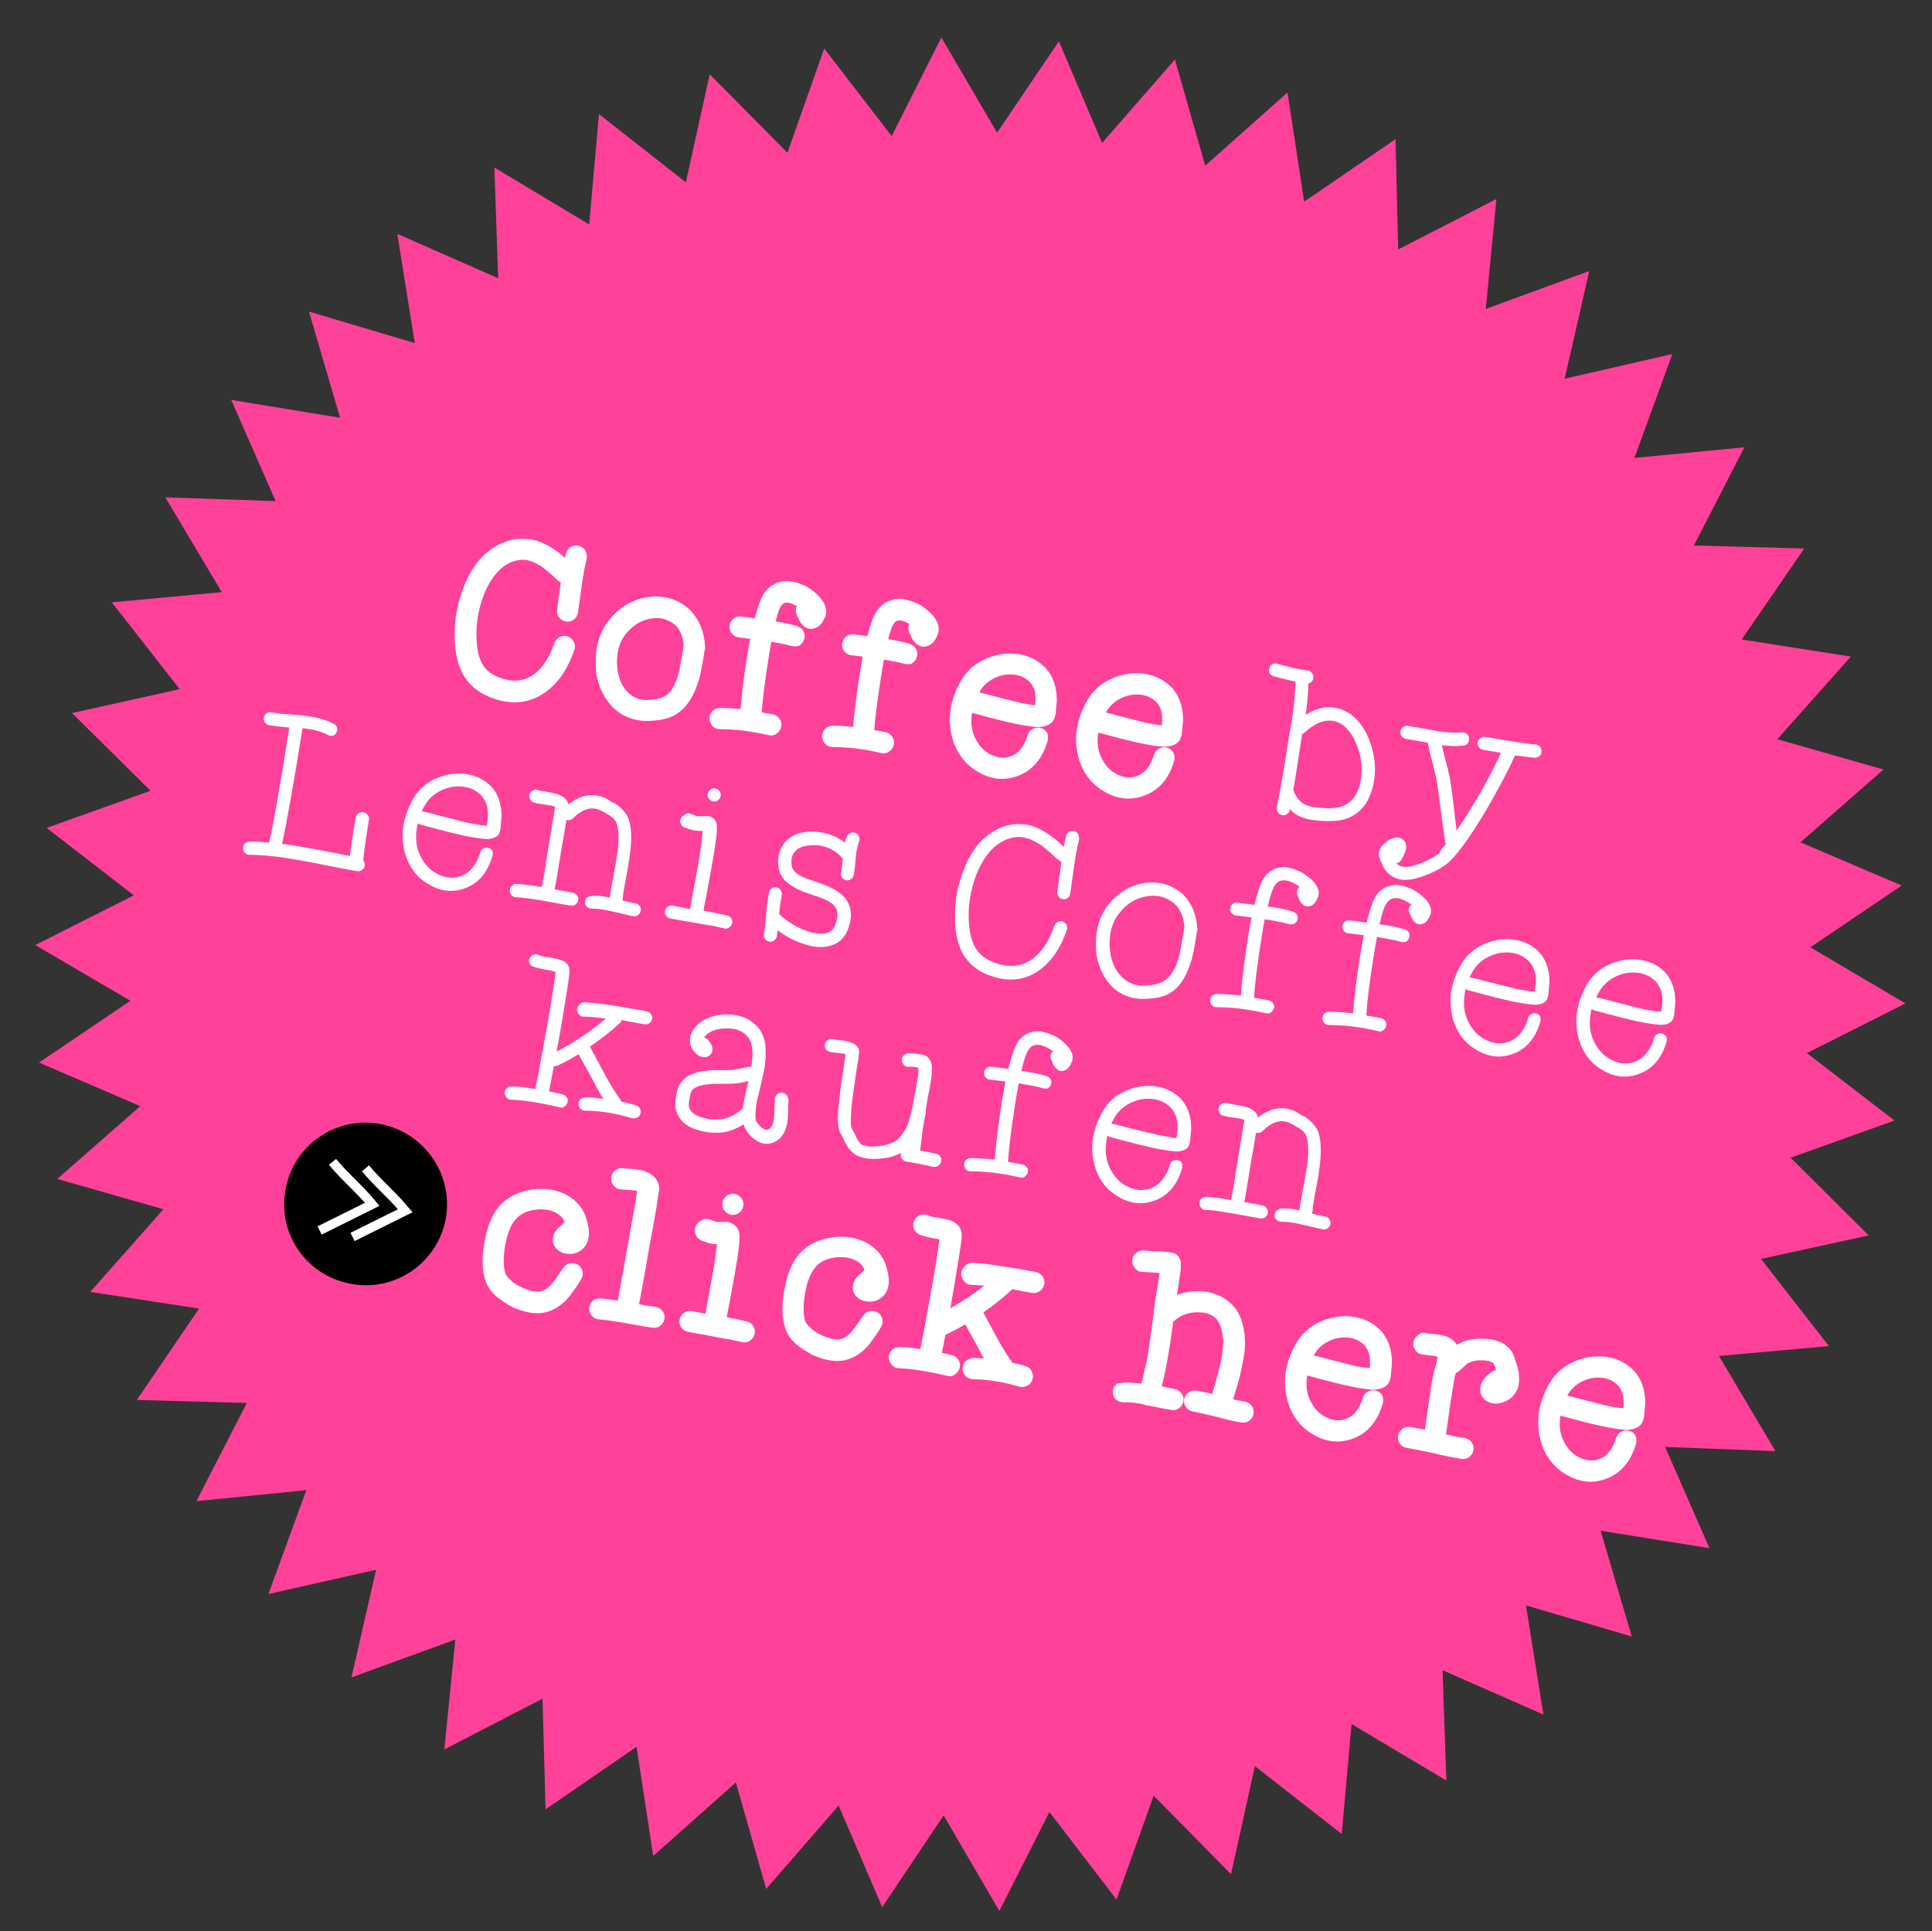 <?xml version="1.0" encoding="utf-8"?>
<!-- Generator: Adobe Illustrator 27.7.0, SVG Export Plug-In . SVG Version: 6.00 Build 0)  -->
<svg version="1.1" id="Ebene_2_00000111152548392848219090000004894350747178012843_"
	 xmlns="http://www.w3.org/2000/svg" xmlns:xlink="http://www.w3.org/1999/xlink" x="0px" y="0px" viewBox="0 0 509.6 509.4"
	 style="enable-background:new 0 0 509.6 509.4;" xml:space="preserve">
<rect x="0" y="0" width="509.6" height="509.4" fill="#333333" stroke="none"/>
<style type="text/css">
	.st0{fill:#ff4199;}
	.st1{clip-path:url(#SVGID_00000042015328761971382900000017072966267528768184_);}
	.st2{fill:none;stroke:#FFFFFF;stroke-width:2.119;}
	.st3{fill:#FFFFFF;}
	.st4{clip-path:url(#SVGID_00000117660935591115615390000011423197980412519322_);}
	.st5{clip-path:url(#SVGID_00000067196458563612585110000003834717234115317934_);}
	
		.st6{clip-path:url(#SVGID_00000067196458563612585110000003834717234115317934_);fill:none;stroke:#FFFFFF;stroke-width:2.431;stroke-miterlimit:10;}
</style>
<polygon class="st0" points="248.3,9.9 235.2,35.9 217.4,12.8 207.7,40.3 187.2,19.6 180.9,48.1 158,30.1 155.4,59.2 130.4,44.2 
	131.4,73.4 104.8,61.7 109.4,90.5 81.5,82.2 89.7,110.2 61,105.5 72.7,132.2 43.6,131.2 58.5,156.2 29.5,158.9 47.4,181.8 19,188.1 
	39.7,208.6 12.3,218.4 35.3,236.2 9.3,249.3 34.4,264 10.3,280.3 37,291.8 15.1,311 43.1,319 23.8,340.8 52.5,345.2 36.1,369.3 
	65.1,370.1 51.8,396 80.8,393.1 70.8,420.5 99.2,414.1 92.7,442.5 120.1,432.5 117.2,461.5 143.1,448.1 143.9,477.3 167.9,460.8 
	172.3,489.6 194.1,470.2 202.1,498.3 221.2,476.3 232.7,503.1 248.9,478.9 263.6,504.1 276.8,478 294.5,501.1 304.3,473.7 
	324.7,494.4 331,465.9 353.9,483.8 356.5,454.8 381.5,469.7 380.5,440.6 407.1,452.3 402.5,423.5 430.4,431.7 422.2,403.8 
	450.9,408.4 439.2,381.7 468.3,382.8 453.4,357.7 482.4,355.1 464.5,332.1 492.9,325.9 472.3,305.4 499.7,295.6 476.6,277.8 
	502.6,264.7 477.5,249.9 501.6,233.6 474.9,222.2 496.8,203 468.8,195 488.2,173.2 459.4,168.7 475.9,144.7 446.8,143.9 460.1,118 
	431.1,120.8 441.1,93.4 412.7,99.9 419.2,71.5 391.9,81.5 394.7,52.5 368.8,65.8 368.1,36.7 344,53.2 339.6,24.4 317.9,43.7 
	309.9,15.7 290.7,37.7 279.3,10.9 263,35 "/>
<g>
	<defs>
		<rect id="SVGID_1_" x="-62.8" y="9.9" width="618.1" height="494.2"/>
	</defs>
	<clipPath id="SVGID_00000011011482363475796490000003248383871076495270_">
		<use xlink:href="#SVGID_1_"  style="overflow:visible;"/>
	</clipPath>
	<g style="clip-path:url(#SVGID_00000011011482363475796490000003248383871076495270_);">
		<path class="st2" d="M153.7,147.3c-0.5,1.9-0.9,4.2-1.3,6.9l-1,7.3c-0.1,0.5-0.3,0.8-0.7,1.1c-0.4,0.3-0.8,0.4-1.3,0.3
			c-0.5-0.1-0.8-0.3-1.1-0.7c-0.3-0.4-0.4-0.8-0.3-1.3c0.1-0.7,0.2-1.4,0.3-2.2c0.1-0.8,0.2-1.7,0.4-2.7c0.1-1,0.2-1.7,0.3-2.3
			l0.1-0.4l-1.5-1.2l-1.4-1.3c-0.3-0.2-0.7-0.6-1.3-1.1c-0.6-0.5-1.1-0.8-1.4-1.1c-0.4-0.2-0.8-0.5-1.4-0.8
			c-0.6-0.3-1.1-0.5-1.5-0.7c-0.5-0.1-0.9-0.3-1.5-0.4c-0.5-0.1-1.1-0.1-1.6-0.1c-2.6,0.2-4.8,1.3-6.8,3.3c-1.9,2-3.4,4.6-4.5,7.8
			c-1,3.1-1.6,6.2-1.6,9.4c0,3.2,0.4,5.9,1.4,8c1,2.2,2.9,3.8,5.8,4.8c3.6,1.2,6.8,0.9,9.6-1.1c2.5-1.8,4.5-4.8,5.8-8.8
			c0.2-0.4,0.5-0.8,0.9-1c0.4-0.2,0.9-0.3,1.3-0.1c0.4,0.2,0.8,0.4,1,0.9c0.2,0.5,0.3,0.9,0.1,1.3c-1.6,4.7-4,8.3-7.2,10.6
			c-3.7,2.7-8,3.2-12.7,1.6c-3.8-1.3-6.4-3.5-7.9-6.6c-1.2-2.6-1.8-5.8-1.7-9.5c0-3.7,0.6-7.2,1.8-10.6c0.8-2.4,1.8-4.5,3.1-6.4
			c1.2-1.9,2.8-3.5,4.8-4.8c2-1.3,4.1-2.1,6.5-2.2c0.7,0,1.4,0,2.2,0.1c0.7,0.1,1.4,0.2,2,0.4c0.6,0.2,1.3,0.5,1.9,0.8
			c0.7,0.3,1.3,0.7,1.8,1c0.5,0.3,1.1,0.7,1.7,1.2c0.6,0.5,1.1,0.9,1.5,1.2l1.4,1.3c0.2-1,0.4-2,0.6-2.9c0.1-0.5,0.4-0.8,0.8-1.1
			c0.4-0.2,0.9-0.3,1.3-0.2c0.5,0.1,0.8,0.4,1.1,0.8C153.7,146.3,153.8,146.8,153.7,147.3z"/>
		<path class="st2" d="M184.8,171.4c-0.6,4-1.1,6.7-1.7,8.3c-1.2,3.8-3,6.5-5.6,8c-1.4,0.8-3.5,1.3-6.2,1.4
			c-1.9,0.1-3.7-0.2-5.4-0.9c-1.6-0.7-3-1.7-4.1-3c-1.1-1.3-2-2.8-2.6-4.4c-0.6-1.6-1-3.4-1-5.2c-0.2-4.6,0.9-8.4,3.3-11.4
			c2.4-3,5.5-4.9,9-5.6c1.3-0.2,2.7-0.3,4-0.1c1.3,0.1,2.6,0.5,3.8,1.1c1.2,0.6,2.3,1.4,3.2,2.3c0.9,1,1.7,2.2,2.3,3.6
			c0.6,1.5,1,3.1,1.1,4.9C185,170.8,184.9,171.1,184.8,171.4z M181.4,170.1c-0.3-3.1-1.4-5.3-3.4-6.6c-2-1.4-4.3-1.8-6.8-1.3
			c-2.7,0.5-5,2-6.9,4.3c-1.9,2.3-2.8,5.4-2.6,9.1c0.2,3,1.1,5.5,2.8,7.4c1.7,1.9,4,2.9,6.6,2.7c2.1-0.1,3.6-0.5,4.6-1
			c1.8-1,3.2-3,4.1-6c0.4-1.3,0.9-4.1,1.6-8.4L181.4,170.1z"/>
		<path class="st2" d="M209.1,169.4c-1.7-0.5-3.9-0.9-6.5-1.3c-0.3,1.5-0.6,3.2-0.9,5.2c-1,6.4-1.7,11.5-1.9,15.5
			c1.3,0.2,2.6,0.5,3.9,0.7c0.5,0.1,0.8,0.4,1.1,0.8c0.3,0.4,0.3,0.8,0.2,1.3c-0.1,0.5-0.4,0.8-0.8,1.1c-0.4,0.3-0.8,0.3-1.3,0.2
			c-4.7-1.1-9-1.6-13-1.6c-0.5,0-0.9-0.2-1.2-0.5c-0.3-0.4-0.5-0.8-0.5-1.3c0-0.5,0.2-0.9,0.5-1.2c0.4-0.3,0.8-0.5,1.3-0.5
			c2,0,4.1,0.2,6.3,0.4c0.3-4,0.9-9.2,1.9-15.5c0.3-1.8,0.6-3.5,0.9-5.1c-1.7-0.2-3.1-0.4-4.2-0.5c-0.5-0.1-0.8-0.3-1.1-0.7
			c-0.3-0.4-0.4-0.8-0.3-1.3c0.1-0.5,0.3-0.8,0.7-1.1c0.4-0.3,0.8-0.4,1.3-0.3c0.9,0.1,2.4,0.3,4.4,0.6c0-0.3,0.1-0.6,0.2-0.9
			c0.8-3.1,1.6-5.3,2.4-6.4c0.8-1.1,1.8-1.9,3-2.3c1.2-0.4,2.3-0.5,3.4-0.2c1.1,0.2,2.1,0.6,3,1c1.4,0.7,2.6,1.7,3.6,2.8
			c1.2,1.4,1.6,2.7,1.2,3.9c-0.5,1.3-1.1,2.1-1.8,2.4c-1.1,0.5-2,0.2-2.8-0.9c-0.3-0.4-0.5-0.8-0.7-1.4c-0.1-0.1-0.1-0.3-0.2-0.5
			l-0.1-0.1c-0.3-0.8-0.1-1.5,0.6-2.1c-0.5-0.4-0.9-0.6-1.5-0.9c-2.3-1.2-4-1-5,0.5c-0.6,0.7-1.2,2.5-1.8,5.2l-0.1,0.4
			c2.7,0.4,4.9,0.8,6.7,1.4c0.4,0.2,0.8,0.4,1,0.8c0.2,0.4,0.3,0.8,0.1,1.3c-0.1,0.5-0.4,0.8-0.8,1.1
			C210.1,169.5,209.6,169.5,209.1,169.4z"/>
		<path class="st2" d="M238.8,174.1c-1.7-0.5-3.9-0.9-6.5-1.3c-0.3,1.5-0.6,3.2-0.9,5.2c-1,6.4-1.7,11.5-1.9,15.5
			c1.3,0.2,2.6,0.4,3.9,0.7c0.5,0.1,0.8,0.4,1.1,0.8c0.3,0.4,0.3,0.8,0.2,1.3c-0.1,0.5-0.4,0.8-0.8,1.1c-0.4,0.3-0.8,0.4-1.3,0.2
			c-4.7-1.1-9-1.6-13-1.6c-0.5,0-0.9-0.2-1.2-0.5c-0.3-0.4-0.5-0.8-0.5-1.3c0-0.5,0.2-0.9,0.5-1.2c0.3-0.3,0.8-0.5,1.3-0.5
			c2,0,4.1,0.2,6.3,0.4c0.3-4,0.9-9.2,1.9-15.5c0.3-1.8,0.6-3.5,0.9-5.1c-1.7-0.2-3.1-0.4-4.2-0.5c-0.5-0.1-0.8-0.3-1.1-0.7
			c-0.3-0.4-0.4-0.8-0.3-1.3c0.1-0.5,0.3-0.8,0.7-1.1c0.4-0.3,0.8-0.4,1.3-0.3c0.9,0.1,2.4,0.3,4.4,0.6c0-0.3,0.1-0.6,0.2-0.9
			c0.8-3.1,1.6-5.3,2.4-6.4c0.8-1.1,1.8-1.9,3-2.3c1.2-0.4,2.3-0.5,3.4-0.2c1.1,0.2,2.1,0.6,3,1c1.4,0.7,2.6,1.7,3.6,2.8
			c1.2,1.4,1.6,2.7,1.2,3.9c-0.5,1.3-1.1,2.1-1.8,2.4c-1.1,0.5-2,0.2-2.8-0.9c-0.3-0.4-0.5-0.8-0.7-1.4c-0.1-0.1-0.1-0.3-0.2-0.5
			l-0.1-0.1c-0.3-0.8-0.1-1.5,0.6-2.1c-0.5-0.3-0.9-0.6-1.5-0.9c-2.3-1.2-4-1-5,0.5c-0.6,0.7-1.2,2.5-1.8,5.2l-0.1,0.4
			c2.7,0.4,4.9,0.8,6.7,1.4c0.4,0.2,0.8,0.4,1,0.8c0.2,0.4,0.3,0.8,0.1,1.3c-0.1,0.5-0.4,0.8-0.8,1.1
			C239.7,174.1,239.3,174.2,238.8,174.1z"/>
		<path class="st2" d="M275.3,195.2c-1.3,4.4-3.7,7.2-7.2,8.5c-3.2,1.2-6.4,0.9-9.6-1c-2.1-1.2-3.7-2.8-4.9-4.9
			c-1.2-2.1-1.9-4.6-2-7.5c-0.1-2.9,0.6-6,2.3-9.3c1.3-2.6,3.2-4.6,5.8-5.9c2.6-1.3,5.3-1.8,8-1.6c2.9,0.3,5.3,1.4,7.2,3.3
			c1.9,2,2.8,4.7,2.8,8c0,0.3-0.1,1-0.2,2c0,0.5-0.1,0.9-0.1,1.3l-0.1,0.5c-0.1,0.1-0.1,0.2-0.1,0.3c-0.1,0.3-0.2,0.5-0.3,0.7
			c-0.5,0.6-1.3,0.9-2.3,1.1c-0.6,0.1-1.4,0-2.4-0.1c-1.5-0.2-3.4-0.5-5.9-1.1c-1.4-0.3-3.4-0.8-6-1.5c-2.2-0.6-3.4-0.9-3.8-1
			c-0.3-0.1-0.6-0.2-0.9-0.4c-0.7,3-0.6,5.6,0.4,8c1,2.3,2.4,4,4.3,5.1c2.3,1.3,4.5,1.6,6.7,0.8c2.4-0.9,4.1-3,5.1-6.3
			c0.2-0.5,0.4-0.8,0.9-1c0.4-0.2,0.9-0.3,1.3-0.1c0.5,0.1,0.8,0.4,1,0.8C275.4,194.3,275.4,194.7,275.3,195.2z M273.9,187.2
			c0-0.2,0-0.4,0.1-0.7c0.1-0.9,0.2-1.5,0.2-1.7c0.1-2.4-0.5-4.2-1.8-5.6c-1.3-1.3-2.9-2.1-4.9-2.3c-2.1-0.2-4.1,0.2-6,1.2
			s-3.4,2.5-4.3,4.4c-0.2,0.3-0.3,0.7-0.5,1c0.2,0,0.3,0,0.5,0c0.5,0.1,1.8,0.4,4,1c2.8,0.7,4.7,1.2,5.9,1.5
			c2.3,0.6,4.2,0.9,5.5,1.1C273,187.1,273.5,187.2,273.9,187.2z"/>
		<path class="st2" d="M308.7,200.4c-1.3,4.4-3.7,7.2-7.3,8.5c-3.2,1.2-6.4,0.9-9.6-1c-2.1-1.2-3.7-2.8-4.9-4.9
			c-1.2-2.1-1.9-4.6-2-7.5c-0.1-2.9,0.6-6,2.3-9.3c1.3-2.6,3.2-4.6,5.8-5.9c2.6-1.3,5.3-1.8,8-1.6c2.9,0.3,5.3,1.4,7.2,3.3
			c1.9,2,2.8,4.7,2.8,8c0,0.3-0.1,1-0.2,2c0,0.5-0.1,0.9-0.1,1.3l-0.1,0.5c-0.1,0.1-0.1,0.2-0.1,0.3c-0.1,0.3-0.2,0.5-0.3,0.7
			c-0.5,0.6-1.2,0.9-2.3,1.1c-0.6,0.1-1.4,0-2.4-0.1c-1.5-0.2-3.4-0.5-5.9-1.1c-1.4-0.3-3.4-0.8-6-1.5c-2.2-0.6-3.4-0.9-3.8-1
			c-0.3-0.1-0.6-0.2-0.9-0.4c-0.7,3-0.6,5.6,0.4,8c1,2.3,2.4,4,4.3,5.1c2.3,1.3,4.5,1.6,6.7,0.8c2.4-0.9,4.1-3,5.1-6.3
			c0.2-0.5,0.4-0.8,0.9-1c0.4-0.2,0.9-0.3,1.3-0.1c0.5,0.1,0.8,0.4,1,0.8C308.8,199.5,308.8,200,308.7,200.4z M307.3,192.5
			c0-0.2,0-0.4,0.1-0.7c0.1-0.9,0.2-1.5,0.2-1.7c0.1-2.4-0.5-4.2-1.8-5.6c-1.3-1.3-2.9-2.1-4.9-2.3c-2.1-0.2-4.1,0.2-6,1.2
			c-1.9,1-3.4,2.5-4.3,4.4c-0.2,0.3-0.3,0.7-0.5,1c0.2,0,0.3,0,0.5,0c0.5,0.1,1.8,0.4,4,1c2.8,0.7,4.7,1.2,5.8,1.5
			c2.3,0.6,4.2,0.9,5.5,1.1C306.4,192.4,306.9,192.5,307.3,192.5z"/>
	</g>
</g>
<g>
	<path class="st3" d="M153.7,147.3c-0.5,1.9-0.9,4.2-1.3,6.9l-1,7.3c-0.1,0.5-0.3,0.8-0.7,1.1c-0.4,0.3-0.8,0.4-1.3,0.3
		c-0.5-0.1-0.8-0.3-1.1-0.7c-0.3-0.4-0.4-0.8-0.3-1.3c0.1-0.7,0.2-1.4,0.3-2.2c0.1-0.8,0.2-1.7,0.4-2.7c0.1-1,0.2-1.7,0.3-2.3
		l0.1-0.4l-1.5-1.2l-1.4-1.3c-0.3-0.2-0.7-0.6-1.3-1.1c-0.6-0.5-1.1-0.8-1.4-1.1c-0.4-0.2-0.8-0.5-1.4-0.8c-0.6-0.3-1.1-0.5-1.5-0.7
		c-0.5-0.1-0.9-0.3-1.5-0.4c-0.5-0.1-1.1-0.1-1.6-0.1c-2.6,0.2-4.8,1.3-6.8,3.3c-1.9,2-3.4,4.6-4.5,7.8c-1,3.1-1.6,6.2-1.6,9.4
		c0,3.2,0.4,5.9,1.4,8c1,2.2,2.9,3.8,5.8,4.8c3.6,1.2,6.8,0.9,9.6-1.1c2.5-1.8,4.5-4.8,5.8-8.8c0.2-0.4,0.5-0.8,0.9-1
		c0.4-0.2,0.9-0.3,1.3-0.1c0.4,0.2,0.8,0.4,1,0.9c0.2,0.5,0.3,0.9,0.1,1.3c-1.6,4.7-4,8.3-7.2,10.6c-3.7,2.7-8,3.2-12.7,1.6
		c-3.8-1.3-6.4-3.5-7.9-6.6c-1.2-2.6-1.8-5.8-1.7-9.5c0-3.7,0.6-7.2,1.8-10.6c0.8-2.4,1.8-4.5,3.1-6.4c1.2-1.9,2.8-3.5,4.8-4.8
		c2-1.3,4.1-2.1,6.5-2.2c0.7,0,1.4,0,2.2,0.1c0.7,0.1,1.4,0.2,2,0.4c0.6,0.2,1.3,0.5,1.9,0.8c0.7,0.3,1.3,0.7,1.8,1
		c0.5,0.3,1.1,0.7,1.7,1.2c0.6,0.5,1.1,0.9,1.5,1.2l1.4,1.3c0.2-1,0.4-2,0.6-2.9c0.1-0.5,0.4-0.8,0.8-1.1c0.4-0.2,0.9-0.3,1.3-0.2
		c0.5,0.1,0.8,0.4,1.1,0.8C153.7,146.3,153.8,146.8,153.7,147.3z"/>
	<path class="st3" d="M184.8,171.4c-0.6,4-1.1,6.7-1.7,8.3c-1.2,3.8-3,6.5-5.6,8c-1.4,0.8-3.5,1.3-6.2,1.4c-1.9,0.1-3.7-0.2-5.4-0.9
		c-1.6-0.7-3-1.7-4.1-3c-1.1-1.3-2-2.8-2.6-4.4c-0.6-1.6-1-3.4-1-5.2c-0.2-4.6,0.9-8.4,3.3-11.4c2.4-3,5.5-4.9,9-5.6
		c1.3-0.2,2.7-0.3,4-0.1c1.3,0.1,2.6,0.5,3.8,1.1c1.2,0.6,2.3,1.4,3.2,2.3c0.9,1,1.7,2.2,2.3,3.6c0.6,1.5,1,3.1,1.1,4.9
		C185,170.8,184.9,171.1,184.8,171.4z M181.4,170.1c-0.3-3.1-1.4-5.3-3.4-6.6c-2-1.4-4.3-1.8-6.8-1.3c-2.7,0.5-5,2-6.9,4.3
		c-1.9,2.3-2.8,5.4-2.6,9.1c0.2,3,1.1,5.5,2.8,7.4c1.7,1.9,4,2.9,6.6,2.7c2.1-0.1,3.6-0.5,4.6-1c1.8-1,3.2-3,4.1-6
		c0.4-1.3,0.9-4.1,1.6-8.4L181.4,170.1z"/>
	<path class="st3" d="M209.1,169.4c-1.7-0.5-3.9-0.9-6.5-1.3c-0.3,1.5-0.6,3.2-0.9,5.2c-1,6.4-1.7,11.5-1.9,15.5
		c1.3,0.2,2.6,0.5,3.9,0.7c0.5,0.1,0.8,0.4,1.1,0.8c0.3,0.4,0.3,0.8,0.2,1.3c-0.1,0.5-0.4,0.8-0.8,1.1c-0.4,0.3-0.8,0.3-1.3,0.2
		c-4.7-1.1-9-1.6-13-1.6c-0.5,0-0.9-0.2-1.2-0.5c-0.3-0.4-0.5-0.8-0.5-1.3c0-0.5,0.2-0.9,0.5-1.2c0.4-0.3,0.8-0.5,1.3-0.5
		c2,0,4.1,0.2,6.3,0.4c0.3-4,0.9-9.2,1.9-15.5c0.3-1.8,0.6-3.5,0.9-5.1c-1.7-0.2-3.1-0.4-4.2-0.5c-0.5-0.1-0.8-0.3-1.1-0.7
		c-0.3-0.4-0.4-0.8-0.3-1.3c0.1-0.5,0.3-0.8,0.7-1.1c0.4-0.3,0.8-0.4,1.3-0.3c0.9,0.1,2.4,0.3,4.4,0.6c0-0.3,0.1-0.6,0.2-0.9
		c0.8-3.1,1.6-5.3,2.4-6.4c0.8-1.1,1.8-1.9,3-2.3c1.2-0.4,2.3-0.5,3.4-0.2c1.1,0.2,2.1,0.6,3,1c1.4,0.7,2.6,1.7,3.6,2.8
		c1.2,1.4,1.6,2.7,1.2,3.9c-0.5,1.3-1.1,2.1-1.8,2.4c-1.1,0.5-2,0.2-2.8-0.9c-0.3-0.4-0.5-0.8-0.7-1.4c-0.1-0.1-0.1-0.3-0.2-0.5
		l-0.1-0.1c-0.3-0.8-0.1-1.5,0.6-2.1c-0.5-0.4-0.9-0.6-1.5-0.9c-2.3-1.2-4-1-5,0.5c-0.6,0.7-1.2,2.5-1.8,5.2l-0.1,0.4
		c2.7,0.4,4.9,0.8,6.7,1.4c0.4,0.2,0.8,0.4,1,0.8c0.2,0.4,0.3,0.8,0.1,1.3c-0.1,0.5-0.4,0.8-0.8,1.1
		C210.1,169.5,209.6,169.5,209.1,169.4z"/>
	<path class="st3" d="M238.8,174.1c-1.7-0.5-3.9-0.9-6.5-1.3c-0.3,1.5-0.6,3.2-0.9,5.2c-1,6.4-1.7,11.5-1.9,15.5
		c1.3,0.2,2.6,0.4,3.9,0.7c0.5,0.1,0.8,0.4,1.1,0.8c0.3,0.4,0.3,0.8,0.2,1.3c-0.1,0.5-0.4,0.8-0.8,1.1c-0.4,0.3-0.8,0.4-1.3,0.2
		c-4.7-1.1-9-1.6-13-1.6c-0.5,0-0.9-0.2-1.2-0.5c-0.3-0.4-0.5-0.8-0.5-1.3c0-0.5,0.2-0.9,0.5-1.2c0.3-0.3,0.8-0.5,1.3-0.5
		c2,0,4.1,0.2,6.3,0.4c0.3-4,0.9-9.2,1.9-15.5c0.3-1.8,0.6-3.5,0.9-5.1c-1.7-0.2-3.1-0.4-4.2-0.5c-0.5-0.1-0.8-0.3-1.1-0.7
		c-0.3-0.4-0.4-0.8-0.3-1.3c0.1-0.5,0.3-0.8,0.7-1.1c0.4-0.3,0.8-0.4,1.3-0.3c0.9,0.1,2.4,0.3,4.4,0.6c0-0.3,0.1-0.6,0.2-0.9
		c0.8-3.1,1.6-5.3,2.4-6.4c0.8-1.1,1.8-1.9,3-2.3c1.2-0.4,2.3-0.5,3.4-0.2c1.1,0.2,2.1,0.6,3,1c1.4,0.7,2.6,1.7,3.6,2.8
		c1.2,1.4,1.6,2.7,1.2,3.9c-0.5,1.3-1.1,2.1-1.8,2.4c-1.1,0.5-2,0.2-2.8-0.9c-0.3-0.4-0.5-0.8-0.7-1.4c-0.1-0.1-0.1-0.3-0.2-0.5
		l-0.1-0.1c-0.3-0.8-0.1-1.5,0.6-2.1c-0.5-0.3-0.9-0.6-1.5-0.9c-2.3-1.2-4-1-5,0.5c-0.6,0.7-1.2,2.5-1.8,5.2l-0.1,0.4
		c2.7,0.4,4.9,0.8,6.7,1.4c0.4,0.2,0.8,0.4,1,0.8c0.2,0.4,0.3,0.8,0.1,1.3c-0.1,0.5-0.4,0.8-0.8,1.1
		C239.7,174.1,239.3,174.2,238.8,174.1z"/>
	<path class="st3" d="M275.3,195.2c-1.3,4.4-3.7,7.2-7.2,8.5c-3.2,1.2-6.4,0.9-9.6-1c-2.1-1.2-3.7-2.8-4.9-4.9
		c-1.2-2.1-1.9-4.6-2-7.5c-0.1-2.9,0.6-6,2.3-9.3c1.3-2.6,3.2-4.6,5.8-5.9c2.6-1.3,5.3-1.8,8-1.6c2.9,0.3,5.3,1.4,7.2,3.3
		c1.9,2,2.8,4.7,2.8,8c0,0.3-0.1,1-0.2,2c0,0.5-0.1,0.9-0.1,1.3l-0.1,0.5c-0.1,0.1-0.1,0.2-0.1,0.3c-0.1,0.3-0.2,0.5-0.3,0.7
		c-0.5,0.6-1.3,0.9-2.3,1.1c-0.6,0.1-1.4,0-2.4-0.1c-1.5-0.2-3.4-0.5-5.9-1.1c-1.4-0.3-3.4-0.8-6-1.5c-2.2-0.6-3.4-0.9-3.8-1
		c-0.3-0.1-0.6-0.2-0.9-0.4c-0.7,3-0.6,5.6,0.4,8c1,2.3,2.4,4,4.3,5.1c2.3,1.3,4.5,1.6,6.7,0.8c2.4-0.9,4.1-3,5.1-6.3
		c0.2-0.5,0.4-0.8,0.9-1c0.4-0.2,0.9-0.3,1.3-0.1c0.5,0.1,0.8,0.4,1,0.8C275.4,194.3,275.4,194.7,275.3,195.2z M273.9,187.2
		c0-0.2,0-0.4,0.1-0.7c0.1-0.9,0.2-1.5,0.2-1.7c0.1-2.4-0.5-4.2-1.8-5.6c-1.3-1.3-2.9-2.1-4.9-2.3c-2.1-0.2-4.1,0.2-6,1.2
		s-3.4,2.5-4.3,4.4c-0.2,0.3-0.3,0.7-0.5,1c0.2,0,0.3,0,0.5,0c0.5,0.1,1.8,0.4,4,1c2.8,0.7,4.7,1.2,5.9,1.5c2.3,0.6,4.2,0.9,5.5,1.1
		C273,187.1,273.5,187.2,273.9,187.2z"/>
	<path class="st3" d="M308.7,200.4c-1.3,4.4-3.7,7.2-7.3,8.5c-3.2,1.2-6.4,0.9-9.6-1c-2.1-1.2-3.7-2.8-4.9-4.9
		c-1.2-2.1-1.9-4.6-2-7.5c-0.1-2.9,0.6-6,2.3-9.3c1.3-2.6,3.2-4.6,5.8-5.9c2.6-1.3,5.3-1.8,8-1.6c2.9,0.3,5.3,1.4,7.2,3.3
		c1.9,2,2.8,4.7,2.8,8c0,0.3-0.1,1-0.2,2c0,0.5-0.1,0.9-0.1,1.3l-0.1,0.5c-0.1,0.1-0.1,0.2-0.1,0.3c-0.1,0.3-0.2,0.5-0.3,0.7
		c-0.5,0.6-1.2,0.9-2.3,1.1c-0.6,0.1-1.4,0-2.4-0.1c-1.5-0.2-3.4-0.5-5.9-1.1c-1.4-0.3-3.4-0.8-6-1.5c-2.2-0.6-3.4-0.9-3.8-1
		c-0.3-0.1-0.6-0.2-0.9-0.4c-0.7,3-0.6,5.6,0.4,8c1,2.3,2.4,4,4.3,5.1c2.3,1.3,4.5,1.6,6.7,0.8c2.4-0.9,4.1-3,5.1-6.3
		c0.2-0.5,0.4-0.8,0.9-1c0.4-0.2,0.9-0.3,1.3-0.1c0.5,0.1,0.8,0.4,1,0.8C308.8,199.5,308.8,200,308.7,200.4z M307.3,192.5
		c0-0.2,0-0.4,0.1-0.7c0.1-0.9,0.2-1.5,0.2-1.7c0.1-2.4-0.5-4.2-1.8-5.6c-1.3-1.3-2.9-2.1-4.9-2.3c-2.1-0.2-4.1,0.2-6,1.2
		c-1.9,1-3.4,2.5-4.3,4.4c-0.2,0.3-0.3,0.7-0.5,1c0.2,0,0.3,0,0.5,0c0.5,0.1,1.8,0.4,4,1c2.8,0.7,4.7,1.2,5.8,1.5
		c2.3,0.6,4.2,0.9,5.5,1.1C306.4,192.4,306.9,192.5,307.3,192.5z"/>
</g>
<g>
	<path class="st3" d="M336.9,175.1c2.6,0.8,5.3,1.4,8.1,1.8c0.5,0.1,0.8,0.3,1.1,0.7c0.3,0.4,0.4,0.8,0.3,1.3
		c-0.1,0.7-0.5,1.2-1.3,1.4c0,2.3-0.3,5.1-0.7,8.3c3.2-2.1,6.3-2.5,9.3-1.5c1.7,0.6,3.2,1.6,4.5,3.1c1.3,1.5,2.3,3.2,3,5.1
		c1.5,3.9,1.9,7.9,1,11.8c-1,4.5-3.3,7.5-6.9,8.8c-2.1,0.8-5.1,0.9-9.1,0.4c-2.2-0.3-4-1-5.3-2.2c-0.2-0.2-0.5-0.5-0.7-0.7l0,0.3
		c-0.1,0.5-0.4,0.8-0.8,1.1c-0.4,0.3-0.9,0.3-1.3,0.2c-0.5-0.1-0.8-0.4-1.1-0.8c-0.3-0.4-0.3-0.9-0.2-1.3c0.6-2.8,1.7-9,3.2-18.6
		c0.1-0.5,0.3-1.6,0.6-3.5c0.3-1.9,0.5-3.2,0.6-4c0.1-0.8,0.2-1.8,0.3-3.2c0.1-1.4,0.2-2.6,0.2-3.8c-2-0.4-3.9-0.9-5.8-1.4
		c-0.5-0.2-0.8-0.4-1-0.8c-0.2-0.4-0.3-0.8-0.1-1.3c0.1-0.5,0.4-0.8,0.8-1.1C335.9,175,336.4,175,336.9,175.1z M341.1,208.4
		c0.6,1.5,1.3,2.5,2,3.1c0.8,0.7,1.9,1.2,3.4,1.4c3.4,0.5,5.9,0.4,7.5-0.2c2.5-0.9,4.1-3,4.8-6.3c0.7-3.2,0.4-6.5-0.9-9.8
		c-1.3-3.3-3.1-5.4-5.4-6.2c-2.6-0.9-5.4,0.1-8.6,3c-0.1,0.1-0.3,0.2-0.4,0.2l-0.2,1.2C342.1,202.5,341.4,207,341.1,208.4z"/>
	<path class="st3" d="M381.4,222.6c-0.1-0.2-0.1-0.4-0.2-0.5c-0.2-1.3-0.6-4.1-1.2-8.6c-0.5-3.6-0.8-6.4-1.2-8.4
		c-0.2-0.9-0.6-2.5-1.2-4.9c-0.5-1.8-0.8-3.2-1-4.3c-0.6-0.1-1.6-0.3-2.9-0.5c-1.3-0.2-2.3-0.4-2.9-0.5c-0.5-0.1-0.8-0.3-1.1-0.7
		c-0.3-0.4-0.4-0.8-0.3-1.3c0.1-0.5,0.3-0.8,0.7-1.1c0.4-0.3,0.8-0.4,1.3-0.3c0.7,0.1,1.9,0.3,3.6,0.6c1.6,0.3,2.9,0.5,3.8,0.7
		c0.9,0.2,2,0.3,3.3,0.4c1.3,0.1,2.5,0.1,3.5,0c0.5,0,0.9,0.1,1.3,0.4c0.4,0.3,0.6,0.7,0.6,1.2c0,0.5-0.1,0.9-0.4,1.3
		c-0.3,0.4-0.7,0.6-1.2,0.6c-1.6,0.2-3.5,0.1-5.6-0.1c0.2,0.7,0.4,1.7,0.7,2.9c0.7,2.5,1.1,4.2,1.3,5.2c0.4,2,0.8,4.9,1.2,8.6
		l0.7,5.8c1.5-2.1,3-4.5,4.7-7.3c2.9-4.9,5.2-9.2,7-13.2c-2.7-0.5-4.3-0.7-4.7-0.8c-0.5-0.1-0.8-0.3-1.1-0.7
		c-0.3-0.4-0.4-0.8-0.3-1.3c0.1-0.5,0.3-0.8,0.7-1.1c0.4-0.3,0.8-0.4,1.3-0.3c0.7,0.1,2,0.3,4.1,0.7c2,0.3,3.7,0.6,5.1,0.8
		c1.4,0.2,2.7,0.4,4,0.5c0.5,0,0.9,0.3,1.2,0.6c0.3,0.4,0.4,0.8,0.4,1.3c0,0.5-0.2,0.9-0.6,1.2c-0.4,0.3-0.8,0.4-1.3,0.4
		c-1.5-0.2-3.2-0.4-5.1-0.6c-1.8,4-4.3,8.8-7.6,14.4c-4.5,7.6-8,12.3-10.4,14.2c-2.1,1.6-4.7,2.8-7.7,3.7c-2.2,0.6-4.1,0.7-5.6,0.1
		c-1.9-0.7-3.2-2.1-4-4.3c0-0.1-0.1-0.2-0.2-0.4c-0.1-0.3-0.1-0.4-0.2-0.6c-0.2-0.7-0.3-1.3-0.1-1.8c0.2-0.9,0.8-1.7,1.7-2.4
		c0.8-0.7,1.6-1.1,2.4-1.2c0.7-0.1,1.2-0.1,1.7,0.2c0.8,0.4,1.2,1,1.3,1.9c0.1,1-0.4,2.2-1.3,3.8c-0.3,0.5-0.7,0.7-1.3,0.8
		c0.4,0.4,0.8,0.7,1.2,0.8c0.9,0.3,2,0.3,3.5-0.2c2.7-0.8,4.9-1.9,6.6-3.2C379.9,224.3,380.6,223.6,381.4,222.6z"/>
</g>
<g>
	<path class="st3" d="M86.5,193.9c-1.6-0.9-3.8-1.5-6.7-1.8c-2.3,14.4-4.1,24.5-5.4,30.5c2.4,0.3,5.8,0.9,10.3,1.7
		c4.4,0.9,7,1.4,7.6,1.5c0.1-1.2,0.3-2.7,0.6-4.4l0.3-1.9c0.1-0.5,0.2-1.2,0.3-1.8c0.1-0.7,0.2-1.3,0.3-1.9c0.1-0.5,0.3-0.9,0.7-1.2
		c0.4-0.3,0.8-0.4,1.3-0.3c0.5,0.1,0.9,0.3,1.2,0.7c0.3,0.4,0.4,0.8,0.3,1.3l-0.9,5.8c-0.3,2.2-0.5,3.8-0.6,4.9
		c0.3,0.4,0.5,0.9,0.4,1.4c-0.1,0.5-0.3,0.8-0.7,1.1c-0.4,0.3-0.8,0.4-1.3,0.3c-2-0.3-5-0.9-9-1.7c-4-0.8-7.5-1.4-10.6-1.9
		c-3.1-0.4-6-0.7-8.8-0.7c-0.5,0-0.9-0.2-1.2-0.5c-0.3-0.3-0.5-0.8-0.5-1.3c0-0.5,0.2-0.9,0.5-1.2c0.3-0.3,0.8-0.5,1.3-0.5
		c1.6,0,3.3,0.1,5.1,0.3c1.3-6,3.1-16.1,5.3-30.4c-0.4,0-0.7,0-1.1-0.1c-1.7-0.1-3.1-0.3-4.2-0.5c-0.5-0.1-0.8-0.3-1.1-0.7
		c-0.3-0.4-0.4-0.9-0.3-1.3c0.1-0.5,0.3-0.8,0.7-1.1s0.9-0.4,1.3-0.3c1,0.2,2.2,0.4,3.8,0.5c0.2,0,0.8,0,1.8,0.1l2.4,0.2
		c3.6,0.4,6.4,1.1,8.5,2.3c0.4,0.2,0.7,0.6,0.8,1c0.1,0.5,0.1,0.9-0.2,1.3c-0.2,0.4-0.6,0.7-1,0.8C87.3,194.1,86.9,194.1,86.5,193.9
		z"/>
	<path class="st3" d="M129.9,225.8c-1.3,4.4-3.7,7.2-7.2,8.5c-3.2,1.2-6.4,0.9-9.6-1c-2.1-1.2-3.7-2.8-4.9-4.9
		c-1.2-2.1-1.9-4.6-2-7.5c-0.1-2.9,0.6-6,2.3-9.3c1.3-2.6,3.2-4.6,5.8-5.9c2.6-1.3,5.3-1.8,8-1.6c2.9,0.3,5.3,1.4,7.2,3.3
		c1.9,2,2.8,4.7,2.8,8c0,0.3-0.1,1-0.2,2c0,0.5-0.1,0.9-0.1,1.3l-0.1,0.5c-0.1,0.1-0.1,0.2-0.1,0.3c-0.1,0.3-0.2,0.5-0.3,0.7
		c-0.5,0.6-1.2,0.9-2.3,1.1c-0.6,0.1-1.4,0-2.4-0.1c-1.5-0.2-3.4-0.5-5.9-1.1c-1.4-0.3-3.4-0.8-6-1.5c-2.2-0.6-3.4-0.9-3.8-1
		c-0.3-0.1-0.6-0.2-0.9-0.4c-0.7,3-0.6,5.7,0.4,8c1,2.3,2.4,4,4.3,5.1c2.3,1.3,4.5,1.6,6.7,0.8c2.4-0.9,4.1-3,5.1-6.3
		c0.1-0.4,0.4-0.8,0.9-1c0.4-0.2,0.9-0.3,1.3-0.1c0.5,0.1,0.8,0.4,1,0.8C130,224.8,130,225.3,129.9,225.8z M128.4,217.8
		c0-0.2,0-0.4,0.1-0.7c0.1-0.9,0.2-1.5,0.2-1.7c0.1-2.4-0.5-4.2-1.8-5.6c-1.3-1.3-2.9-2.1-4.9-2.3c-2.1-0.2-4.1,0.2-6,1.2
		c-1.9,1-3.4,2.5-4.3,4.4c-0.2,0.3-0.3,0.7-0.5,1c0.2,0,0.3,0,0.5,0c0.5,0.1,1.8,0.4,4,1c2.8,0.7,4.7,1.2,5.8,1.5
		c2.3,0.6,4.2,0.9,5.5,1.1C127.6,217.7,128.1,217.8,128.4,217.8z"/>
	<path class="st3" d="M156.2,236.3c1.4-0.1,2.9,0.1,4.7,0.5l0-0.2c0.1-1.1,0.4-2.8,0.8-5c0.6-3.1,0.9-4.9,1-5.6
		c0.7-4.4,0.6-7.4-0.2-9.1c-0.1-0.1-0.1-0.3-0.2-0.4c-0.1-0.1-0.2-0.2-0.3-0.4c-0.1-0.1-0.2-0.2-0.3-0.3c-0.1-0.1-0.2-0.2-0.4-0.3
		c-0.2-0.1-0.3-0.2-0.4-0.3c-0.1-0.1-0.2-0.2-0.5-0.3c-0.2-0.1-0.4-0.2-0.5-0.3c-0.1-0.1-0.3-0.2-0.5-0.3c-0.3-0.2-0.5-0.3-0.6-0.3
		c-2.4-1.4-5-0.8-7.7,1.9c-0.5,0.4-1,0.6-1.7,0.4c-0.3,1.7-0.6,4-1.2,7c-0.2,1.1-0.4,2.6-0.7,4.3c-0.3,1.7-0.5,3.1-0.7,4.3
		c-0.2,1.2-0.4,2.1-0.5,2.7c2.1,0.4,3.7,0.7,4.8,0.9c0.5,0.1,0.8,0.3,1.1,0.7c0.3,0.4,0.4,0.8,0.3,1.3c-0.1,0.5-0.3,0.8-0.7,1.1
		c-0.4,0.3-0.8,0.4-1.3,0.3c0,0-2.5-0.4-7.3-1.3c-2.9-0.5-5.3-0.8-7.1-0.9c-0.5,0-0.9-0.2-1.2-0.6c-0.3-0.4-0.5-0.8-0.4-1.3
		c0-0.5,0.2-0.9,0.6-1.2c0.4-0.3,0.8-0.5,1.3-0.4c1.9,0.1,4,0.4,6.5,0.8c0.1-0.7,0.3-1.6,0.5-2.7c0.2-1.2,0.5-2.6,0.7-4.3
		c0.3-1.7,0.5-3.1,0.7-4.3c0.5-3,0.9-5.4,1.2-7.3l0.4-2.4l0-0.1l0-0.1c-0.4-0.1-0.9-0.3-1.6-0.4l-2.1-0.3c-0.9-0.1-1.5-0.3-1.9-0.4
		c-0.5-0.2-0.8-0.5-1-0.9c-0.2-0.4-0.3-0.9-0.1-1.3c0.2-0.5,0.5-0.8,0.9-1c0.4-0.2,0.9-0.3,1.3-0.1c0.2,0.1,0.6,0.2,1.3,0.3l2.2,0.4
		c0.9,0.2,1.7,0.4,2.4,0.7c1,0.5,1.7,1.1,2,2c0.1,0.1,0.1,0.3,0.1,0.4c3.6-2.8,7.2-3.2,10.6-1.2c0.1,0.1,0.3,0.2,0.6,0.4
		c0.4,0.2,0.6,0.4,0.8,0.4c0.2,0.1,0.4,0.2,0.8,0.5c0.3,0.2,0.6,0.4,0.8,0.6c0.2,0.2,0.4,0.4,0.7,0.7c0.2,0.3,0.5,0.6,0.7,0.8
		c0.2,0.3,0.4,0.6,0.6,0.9c1.1,2.3,1.3,6,0.5,11.1c-0.1,0.8-0.4,2.8-1,5.8c-0.4,2.1-0.7,3.7-0.7,4.7c0,0.2-0.1,0.4-0.2,0.6
		c1.5,0.4,2.6,0.7,3.5,0.8c0.5,0.1,0.8,0.3,1.1,0.7c0.3,0.4,0.4,0.8,0.3,1.3c-0.1,0.5-0.3,0.8-0.7,1.1c-0.4,0.3-0.8,0.4-1.3,0.3
		c-0.2,0-2.1-0.5-5.7-1.3c-2.1-0.5-3.8-0.7-5.1-0.7c-0.5,0-0.9-0.1-1.3-0.4c-0.4-0.3-0.6-0.7-0.6-1.2c0-0.5,0.1-0.9,0.5-1.3
		C155.4,236.5,155.8,236.4,156.2,236.3z"/>
	<path class="st3" d="M181.9,214.6c0.3,0.1,0.6,0.2,0.9,0.3c0.2,0.1,0.4,0.1,0.5,0.2c0.1,0,0.2,0.1,0.2,0.1c0.1,0,0.1,0.1,0.1,0.1
		l0.1,0l0.1,0c0,0,0.1,0,0.2,0c0.1,0,0.2,0,0.3,0s0.2,0,0.4,0c0.2,0,0.4,0,0.6,0l0.1,0c0,0,0.1,0,0.1,0c0,0,0.1,0,0.2,0
		c0.1,0,0.2,0,0.4,0c0.8-0.1,1.5,0.1,2.1,0.6c0.4,0.3,0.7,0.8,0.8,1.4c0.1,0.3,0.1,0.6,0.1,1.1c0,0.6,0,1.5-0.2,2.6
		c-0.2,1.9-0.6,4.3-1.1,7.1c-0.3,1.9-0.8,4.2-1.3,7.1c-0.5,2.8-0.9,4.4-0.9,4.9l0,0.1c2.4,0.5,4.5,0.9,6.2,1.3
		c0.5,0.1,0.8,0.4,1.1,0.8c0.3,0.4,0.3,0.8,0.2,1.3s-0.4,0.8-0.8,1.1c-0.4,0.3-0.9,0.4-1.3,0.2c-1.4-0.3-2.9-0.7-4.5-0.9
		c-1.6-0.3-3.3-0.6-5.2-0.9c-1.9-0.3-3.4-0.6-4.5-0.8c-0.5-0.1-0.8-0.3-1.1-0.7c-0.3-0.4-0.4-0.9-0.3-1.3c0.1-0.5,0.3-0.8,0.7-1.1
		c0.4-0.3,0.9-0.4,1.3-0.3c1.1,0.2,2.6,0.5,4.6,0.9c0.1-0.4,0.4-2.1,0.9-4.9c0.5-2.8,1-5.2,1.3-7.1c0.5-2.9,0.8-5.2,1-6.9
		c0.1-0.7,0.1-1.3,0.2-1.7c-0.2,0-0.4,0-0.5,0c-1.3-0.1-2-0.1-2.1-0.2c-0.1,0-0.3-0.1-0.5-0.1c-0.2-0.1-0.4-0.2-0.8-0.3
		c-0.3-0.1-0.6-0.2-0.9-0.3c-0.5-0.2-0.8-0.5-1-0.9c-0.2-0.5-0.3-0.9-0.1-1.3c0.2-0.5,0.4-0.8,0.9-1
		C181,214.5,181.5,214.5,181.9,214.6z M189.8,208.7c0.3,0.4,0.4,0.8,0.3,1.3c-0.1,0.5-0.3,0.8-0.7,1.1c-0.4,0.3-0.8,0.4-1.3,0.3
		s-0.8-0.3-1.1-0.7c-0.3-0.4-0.4-0.8-0.3-1.3c0.1-0.5,0.3-0.8,0.7-1.1c0.4-0.3,0.8-0.4,1.3-0.3C189.2,208.1,189.5,208.3,189.8,208.7
		z"/>
	<path class="st3" d="M222.3,226.6c-0.8-1.1-2-2.1-3.6-2.8c-1.6-0.7-3.3-1-5-0.8c-1.6,0.1-2.9,0.5-3.8,1.4c-0.9,0.8-1.3,2.1-1.1,3.8
		c0.1,1.1,0.9,2.1,2.3,2.8c0.5,0.3,1,0.5,1.5,0.7c0.5,0.2,1.3,0.5,2.3,0.8c1,0.4,1.7,0.6,1.9,0.7c2.8,1,4.8,2.2,5.9,3.5
		c1.8,2,2.2,4.6,1.2,7.8c-0.8,2.5-2.3,4.2-4.6,4.9c-1.8,0.6-3.9,0.6-6.4-0.1c-2.8-0.8-5.3-2-7.8-3.9c-0.1,0.6-0.1,1.1-0.2,1.6
		c-0.1,0.5-0.3,0.8-0.7,1.1c-0.4,0.3-0.8,0.4-1.3,0.3c-0.5-0.1-0.8-0.3-1.1-0.7c-0.3-0.4-0.4-0.8-0.3-1.3c0.2-1,0.4-2.8,0.6-5.3
		c0.2-2.5,0.5-4.4,0.7-5.6c0.1-0.5,0.3-0.8,0.7-1.1c0.4-0.3,0.9-0.4,1.3-0.3c0.5,0.1,0.8,0.3,1.1,0.7c0.3,0.4,0.4,0.9,0.3,1.3
		c-0.2,1.2-0.5,2.9-0.7,5c0.9,0.9,2.1,1.9,3.7,2.8c1.5,0.9,3.1,1.6,4.6,2c1.8,0.5,3.2,0.5,4.4,0.2c1.1-0.4,1.9-1.3,2.3-2.6
		c0.6-2,0.5-3.5-0.4-4.5c-0.7-0.9-2.2-1.7-4.5-2.5c-0.3-0.1-0.8-0.2-1.5-0.5l-1.7-0.6c-0.4-0.1-0.9-0.3-1.5-0.6
		c-0.6-0.2-1.1-0.5-1.5-0.8c-2.5-1.3-3.9-3.2-4.1-5.6c-0.3-2.8,0.5-5,2.2-6.7c1.5-1.4,3.5-2.2,5.9-2.3c1.6-0.1,3.2,0.1,5,0.6
		c1.7,0.5,3.2,1.3,4.5,2.3c0.1-0.5,0.2-1,0.4-1.5c0.2-0.5,0.4-0.8,0.9-1c0.4-0.2,0.9-0.3,1.3-0.1c0.5,0.1,0.8,0.4,1,0.9
		c0.2,0.4,0.3,0.9,0.1,1.3c-0.4,1.3-0.6,2.2-0.7,2.8c-0.1,0.6-0.2,1.6-0.3,2.9c-0.1,1.3-0.3,2.4-0.4,3.2c-0.1,0.5-0.3,0.8-0.7,1.1
		c-0.4,0.3-0.8,0.4-1.3,0.3c-0.5-0.1-0.8-0.3-1.1-0.7c-0.3-0.4-0.4-0.8-0.3-1.3C222,229.9,222.1,228.6,222.3,226.6L222.3,226.6z"/>
	<path class="st3" d="M284.6,221.6c-0.5,1.9-0.9,4.2-1.3,6.9l-1,7.3c-0.1,0.5-0.3,0.8-0.7,1.1c-0.4,0.3-0.8,0.4-1.3,0.3
		c-0.5-0.1-0.8-0.3-1.1-0.7c-0.3-0.4-0.4-0.8-0.3-1.3c0.1-0.7,0.2-1.4,0.3-2.3c0.1-0.8,0.2-1.7,0.4-2.7c0.1-1,0.2-1.7,0.3-2.3
		l0.1-0.4l-1.5-1.2l-1.4-1.3c-0.3-0.2-0.7-0.6-1.3-1.1c-0.6-0.5-1.1-0.9-1.4-1.1c-0.4-0.2-0.8-0.5-1.4-0.8c-0.6-0.3-1.1-0.5-1.5-0.7
		c-0.5-0.1-0.9-0.2-1.5-0.4c-0.5-0.1-1.1-0.1-1.6-0.1c-2.6,0.2-4.8,1.3-6.8,3.3c-1.9,2-3.4,4.6-4.5,7.8c-1,3.1-1.6,6.2-1.6,9.4
		c0,3.2,0.4,5.9,1.4,8c1,2.2,2.9,3.8,5.8,4.8c3.6,1.2,6.8,0.9,9.6-1.1c2.5-1.8,4.5-4.8,5.8-8.8c0.2-0.5,0.5-0.8,0.9-1
		c0.4-0.2,0.9-0.3,1.3-0.1c0.5,0.2,0.8,0.5,1,0.9c0.2,0.5,0.3,0.9,0.1,1.3c-1.6,4.7-4,8.3-7.2,10.6c-3.7,2.7-8,3.2-12.7,1.6
		c-3.8-1.3-6.4-3.5-7.9-6.6c-1.2-2.6-1.8-5.8-1.7-9.5c0-3.7,0.6-7.2,1.8-10.6c0.8-2.4,1.8-4.5,3.1-6.4c1.2-1.9,2.8-3.5,4.8-4.8
		c2-1.3,4.1-2.1,6.5-2.2c0.7,0,1.4,0,2.2,0.1c0.7,0.1,1.4,0.2,2,0.4c0.6,0.2,1.3,0.5,1.9,0.8c0.7,0.3,1.3,0.7,1.8,1
		c0.5,0.3,1.1,0.7,1.7,1.2c0.6,0.5,1.1,0.9,1.5,1.2l1.4,1.3c0.2-1,0.4-2,0.6-2.9c0.1-0.5,0.4-0.8,0.8-1.1c0.4-0.2,0.9-0.3,1.3-0.2
		c0.5,0.1,0.8,0.4,1.1,0.8C284.6,220.7,284.7,221.1,284.6,221.6z"/>
	<path class="st3" d="M315.7,245.8c-0.6,4-1.1,6.7-1.7,8.3c-1.2,3.8-3,6.5-5.6,8c-1.4,0.8-3.5,1.3-6.2,1.4c-1.9,0.1-3.7-0.2-5.4-0.9
		c-1.6-0.7-3-1.7-4.1-3c-1.1-1.3-2-2.8-2.6-4.4c-0.6-1.6-1-3.4-1-5.2c-0.2-4.6,0.9-8.4,3.3-11.4c2.4-3,5.5-4.9,9-5.6
		c1.3-0.2,2.7-0.3,4-0.1c1.3,0.1,2.6,0.5,3.8,1.1c1.2,0.6,2.3,1.4,3.2,2.3c0.9,1,1.7,2.2,2.3,3.6c0.6,1.5,1,3.1,1.1,4.9
		C315.9,245.1,315.9,245.5,315.7,245.8z M312.4,244.4c-0.3-3.1-1.4-5.3-3.4-6.6c-2-1.4-4.3-1.8-6.8-1.3c-2.7,0.5-5,1.9-6.9,4.3
		c-1.9,2.3-2.8,5.4-2.6,9.1c0.2,3,1.1,5.5,2.8,7.4c1.7,1.9,4,2.9,6.6,2.7c2.1-0.1,3.6-0.5,4.6-1c1.8-1.1,3.2-3,4.1-6
		c0.4-1.3,0.9-4.1,1.6-8.4L312.4,244.4z"/>
	<path class="st3" d="M340.1,243.8c-1.7-0.5-3.9-0.9-6.5-1.3c-0.3,1.5-0.6,3.2-0.9,5.2c-1,6.4-1.7,11.5-1.9,15.5
		c1.3,0.2,2.6,0.5,3.9,0.7c0.5,0.1,0.8,0.4,1.1,0.8c0.3,0.4,0.4,0.8,0.2,1.3s-0.4,0.8-0.8,1.1c-0.4,0.3-0.8,0.3-1.3,0.2
		c-4.7-1.1-9-1.6-13-1.6c-0.5,0-0.9-0.2-1.2-0.5c-0.3-0.3-0.5-0.8-0.5-1.3c0-0.5,0.2-0.9,0.5-1.2c0.4-0.3,0.8-0.5,1.3-0.5
		c2,0,4.1,0.2,6.3,0.4c0.3-4,0.9-9.2,1.9-15.5c0.3-1.8,0.6-3.5,0.9-5.1c-1.7-0.2-3.1-0.4-4.2-0.5c-0.5-0.1-0.8-0.3-1.1-0.7
		c-0.3-0.4-0.4-0.8-0.3-1.3c0.1-0.5,0.3-0.8,0.7-1.1c0.4-0.3,0.8-0.4,1.3-0.3c0.9,0.2,2.4,0.3,4.4,0.6c0-0.3,0.1-0.5,0.2-0.9
		c0.8-3.1,1.6-5.3,2.4-6.4c0.8-1.1,1.8-1.9,3-2.3c1.2-0.4,2.3-0.5,3.4-0.2c1.1,0.2,2.1,0.6,3,1c1.4,0.7,2.6,1.7,3.6,2.7
		c1.2,1.4,1.6,2.7,1.2,3.9c-0.5,1.3-1.1,2.1-1.8,2.4c-1.1,0.5-2,0.2-2.8-0.9c-0.3-0.4-0.5-0.8-0.7-1.4c-0.1-0.1-0.1-0.3-0.2-0.5
		l0-0.1c-0.3-0.8-0.1-1.5,0.6-2.1c-0.5-0.3-0.9-0.6-1.5-0.9c-2.3-1.2-4-1-5,0.5c-0.5,0.7-1.2,2.5-1.8,5.2l-0.1,0.4
		c2.7,0.4,4.9,0.8,6.7,1.4c0.4,0.2,0.8,0.4,1,0.8c0.2,0.4,0.3,0.9,0.1,1.3c-0.1,0.5-0.4,0.8-0.8,1.1
		C341,243.8,340.6,243.9,340.1,243.8z"/>
	<path class="st3" d="M369.7,248.5c-1.7-0.5-3.9-0.9-6.5-1.3c-0.3,1.5-0.6,3.3-0.9,5.2c-1,6.4-1.7,11.5-1.9,15.5
		c1.3,0.2,2.6,0.4,3.9,0.7c0.5,0.1,0.8,0.4,1.1,0.8s0.3,0.8,0.2,1.3c-0.1,0.5-0.4,0.8-0.8,1.1c-0.4,0.3-0.8,0.4-1.3,0.2
		c-4.7-1.1-9-1.6-13-1.6c-0.5,0-0.9-0.2-1.2-0.5c-0.3-0.4-0.5-0.8-0.5-1.3c0-0.5,0.2-0.9,0.5-1.2c0.4-0.3,0.8-0.5,1.3-0.5
		c2,0,4.1,0.2,6.3,0.4c0.3-4,0.9-9.2,1.9-15.5c0.3-1.8,0.6-3.5,0.9-5.1c-1.7-0.2-3.1-0.4-4.2-0.5c-0.5-0.1-0.8-0.3-1.1-0.7
		c-0.3-0.4-0.4-0.8-0.3-1.3c0.1-0.5,0.3-0.8,0.7-1.1c0.4-0.3,0.8-0.4,1.3-0.3c0.9,0.1,2.4,0.3,4.4,0.6c0-0.3,0.1-0.6,0.2-0.9
		c0.8-3.1,1.6-5.3,2.4-6.4c0.8-1.1,1.8-1.9,3-2.3c1.2-0.4,2.3-0.5,3.4-0.2c1.1,0.2,2.1,0.6,3,1c1.4,0.7,2.6,1.7,3.6,2.7
		c1.2,1.4,1.6,2.7,1.2,3.9c-0.5,1.3-1.1,2.1-1.8,2.4c-1.1,0.5-2,0.2-2.8-0.9c-0.3-0.4-0.5-0.8-0.7-1.4c-0.1-0.1-0.1-0.3-0.2-0.5
		l-0.1-0.1c-0.3-0.8-0.1-1.5,0.6-2.1c-0.5-0.3-0.9-0.6-1.5-0.9c-2.3-1.2-4-1-5,0.5c-0.6,0.7-1.2,2.5-1.8,5.2l-0.1,0.4
		c2.7,0.4,4.9,0.8,6.7,1.4c0.5,0.2,0.8,0.4,1,0.8c0.2,0.4,0.3,0.8,0.1,1.3c-0.1,0.5-0.4,0.8-0.8,1.1
		C370.7,248.5,370.2,248.6,369.7,248.5z"/>
	<path class="st3" d="M406.3,269.5c-1.3,4.4-3.7,7.2-7.2,8.5c-3.2,1.2-6.4,0.9-9.6-1c-2.1-1.2-3.7-2.8-4.9-4.9
		c-1.2-2.1-1.9-4.6-2-7.5c-0.1-2.9,0.6-6,2.3-9.3c1.3-2.6,3.2-4.6,5.8-5.9c2.6-1.3,5.3-1.8,8-1.6c2.9,0.3,5.3,1.4,7.2,3.3
		c1.9,2,2.8,4.7,2.8,8c0,0.3-0.1,1-0.2,2c0,0.5-0.1,0.9-0.1,1.3l-0.1,0.5c-0.1,0.1-0.1,0.2-0.1,0.3c-0.1,0.3-0.2,0.5-0.3,0.7
		c-0.5,0.6-1.3,1-2.3,1.1c-0.6,0.1-1.4,0-2.4-0.1c-1.5-0.2-3.4-0.5-5.9-1.1c-1.4-0.3-3.4-0.8-6-1.5c-2.2-0.6-3.4-0.9-3.8-1
		c-0.3-0.1-0.6-0.2-0.9-0.4c-0.7,3-0.6,5.6,0.4,8c1,2.3,2.4,4,4.3,5.1c2.3,1.3,4.5,1.6,6.7,0.8c2.4-0.9,4.1-3,5.1-6.3
		c0.1-0.5,0.4-0.8,0.9-1c0.4-0.2,0.9-0.3,1.3-0.1c0.5,0.1,0.8,0.4,1,0.8C406.3,268.6,406.4,269.1,406.3,269.5z M404.8,261.6
		c0-0.2,0-0.4,0.1-0.7c0.1-0.9,0.2-1.5,0.2-1.7c0.1-2.4-0.5-4.2-1.8-5.6c-1.3-1.3-2.9-2.1-4.9-2.3c-2.1-0.2-4.1,0.2-6,1.2
		c-1.9,1-3.4,2.5-4.3,4.4c-0.2,0.3-0.3,0.7-0.5,1c0.2,0,0.3,0,0.5,0c0.5,0.1,1.8,0.4,4,1c2.8,0.7,4.7,1.2,5.9,1.5
		c2.3,0.6,4.2,0.9,5.5,1.1C403.9,261.5,404.4,261.5,404.8,261.6z"/>
	<path class="st3" d="M439.6,274.8c-1.3,4.4-3.7,7.2-7.3,8.5c-3.2,1.2-6.4,0.9-9.6-1c-2.1-1.2-3.7-2.8-4.9-4.9
		c-1.2-2.1-1.9-4.6-2-7.5c-0.1-2.9,0.6-6,2.3-9.3c1.3-2.6,3.2-4.6,5.8-5.9c2.6-1.3,5.3-1.8,8-1.6c2.9,0.3,5.3,1.4,7.2,3.3
		c1.9,2,2.8,4.7,2.8,8c0,0.3-0.1,1-0.2,2c0,0.5-0.1,0.9-0.1,1.3l-0.1,0.5c-0.1,0.1-0.1,0.2-0.1,0.3c-0.1,0.3-0.2,0.5-0.3,0.7
		c-0.5,0.6-1.2,1-2.3,1.1c-0.6,0.1-1.4,0-2.4-0.1c-1.5-0.2-3.4-0.5-5.9-1.1c-1.4-0.3-3.4-0.8-6-1.5c-2.2-0.6-3.4-0.9-3.8-1
		c-0.3-0.1-0.6-0.2-0.9-0.4c-0.7,3-0.6,5.6,0.4,8c1,2.3,2.4,4,4.3,5.1c2.3,1.3,4.5,1.6,6.7,0.8c2.4-0.9,4.1-3,5.1-6.3
		c0.2-0.5,0.4-0.8,0.9-1c0.4-0.2,0.9-0.3,1.3-0.1c0.4,0.1,0.8,0.4,1,0.8C439.7,273.9,439.7,274.4,439.6,274.8z M438.2,266.9
		c0-0.2,0-0.4,0.1-0.7c0.1-0.9,0.2-1.5,0.2-1.7c0.1-2.4-0.5-4.2-1.8-5.6c-1.3-1.3-2.9-2.1-4.9-2.3c-2.1-0.2-4.1,0.2-6,1.2
		c-1.9,1-3.4,2.5-4.3,4.4c-0.2,0.3-0.3,0.7-0.5,1c0.2,0,0.3,0,0.5,0c0.5,0.1,1.8,0.4,4,1c2.8,0.7,4.7,1.2,5.8,1.5
		c2.3,0.6,4.2,0.9,5.5,1.1C437.3,266.8,437.8,266.8,438.2,266.9z"/>
</g>
<g>
	<path class="st3" d="M154,264.4c1.7,0.1,3.4,0.2,5.2,0.5c1.8,0.2,3.9,0.6,6.4,1c2.4,0.4,4.1,0.7,5,0.9c0.5,0.1,0.8,0.3,1.1,0.7
		c0.3,0.4,0.4,0.8,0.3,1.3c-0.1,0.5-0.3,0.8-0.7,1.1c-0.4,0.3-0.8,0.4-1.3,0.3c-0.9-0.1-2.9-0.5-6-1.1c-0.1,0.3-0.3,0.5-0.5,0.8
		c-2.4,2.2-5,4.2-7.9,6.2l3.7,6.9c1.6,3,3.1,5.4,4.4,7.2l0.2,0.4c1.3,0.3,2.6,0.6,3.9,1c0.5,0.1,0.8,0.4,1,0.9
		c0.2,0.4,0.3,0.9,0.1,1.3c-0.1,0.5-0.4,0.8-0.8,1c-0.4,0.2-0.9,0.3-1.3,0.2c-4.4-1.3-8.6-2-12.4-2c-0.5,0-0.9-0.2-1.3-0.5
		c-0.3-0.3-0.5-0.8-0.5-1.3c0-0.5,0.2-0.9,0.5-1.2c0.3-0.3,0.8-0.5,1.2-0.5c1.6,0,3.2,0.1,4.9,0.4c-0.8-1.2-1.8-2.9-2.9-5.1
		l-3.7-6.7c-1.8,1.1-3.6,2.1-5.5,3c-0.3,0.1-0.6,0.2-1,0.1c-0.5,2.6-0.9,4.8-1.3,6.7c1,0.2,2.2,0.5,3.6,0.8c0.5,0.1,0.8,0.4,1.1,0.8
		c0.3,0.4,0.3,0.8,0.2,1.3c-0.1,0.5-0.4,0.8-0.8,1.1c-0.4,0.3-0.8,0.4-1.3,0.2c-5.5-1.3-9.7-1.9-12.8-2c-0.5,0-0.9-0.2-1.2-0.6
		c-0.3-0.4-0.5-0.8-0.5-1.2c0-0.5,0.2-0.9,0.5-1.2c0.3-0.3,0.8-0.5,1.2-0.5c2,0,4.1,0.3,6.4,0.7c1.1-5.5,2.1-11.1,3.1-16.6
		c0.8-4.3,1.3-7.7,1.7-10.2c0.2-1.5,0.4-2.6,0.5-3.4c0-0.3,0-0.5,0.1-0.7c-0.3-0.1-0.8-0.2-1.5-0.4c-2.5-0.4-4-0.8-4.7-1.1
		c-0.4-0.2-0.7-0.6-0.8-1c-0.1-0.5-0.1-0.9,0.2-1.3s0.6-0.7,1-0.8c0.5-0.1,0.9-0.1,1.4,0.2c0.3,0.2,1.4,0.4,3.5,0.7
		c1,0.2,1.8,0.4,2.3,0.6c1.2,0.4,1.9,1.1,2.1,2c0.1,0.3,0.1,0.7,0.1,1.1c0,0.3,0,0.7-0.1,1.2c-0.1,0.8-0.3,2-0.5,3.5
		c-0.4,2.6-1,6-1.7,10.3c-0.3,1.9-0.7,3.9-1.1,6c4.7-2.4,9-5.3,13-8.7c-2.2-0.3-4.2-0.5-5.9-0.5c-0.5,0-0.9-0.2-1.2-0.6
		c-0.3-0.4-0.5-0.8-0.5-1.2c0-0.5,0.2-0.9,0.5-1.2C153.2,264.6,153.6,264.4,154,264.4z"/>
	<path class="st3" d="M208,290.4c-0.1,0.4-0.1,1.1-0.1,2c0,1.2-0.1,2.1-0.1,2.6c-0.2,2.5-1,4.3-2.2,5.4c-0.7,0.6-1.4,1-2.3,1.2
		c-0.8,0.2-1.6,0.2-2.2,0c-0.7-0.2-1.3-0.5-2-1c-1.5-1-2.4-2.4-3-4c-2.2,1.4-4.4,2.2-6.7,2.2c-2.8,0.1-5.3-0.5-7.4-1.5
		c-1.3-0.7-2.3-1.6-3-2.8c-0.7-1.2-1-2.6-0.8-4.2l0.3-2c0.2-1.1,0.5-1.9,0.9-2.4c1.3-2,3.7-3.2,7.3-3.5c0.9-0.1,2.1-0.1,3.8-0.1
		c1.7,0,2.7,0,3-0.1c0.6-0.1,1.4-0.2,2.6-0.5c0.9-0.2,1.6-0.3,2.1-0.4c0.3-2.1,0.4-3.9,0.1-5.3c-0.2-1.4-0.9-2.5-2-3.4
		c-1.3-1-3-1.4-5.2-1.3c-2.1,0.1-3.8,0.7-4.9,1.8c-0.2,0.2-0.4,0.4-0.5,0.6c0.4,0.1,0.8,0.3,1.1,0.6c0.5,0.7,0.8,1.2,1,1.7
		c0.3,1,0.1,1.8-0.6,2.4c-0.6,0.5-1.3,0.6-2.2,0.4c-0.5-0.2-0.9-0.4-1.3-0.8c-1-0.9-1.6-1.9-1.7-3.2c-0.1-1.6,0.5-3,1.9-4.4
		c1.8-1.7,4.2-2.6,7.2-2.8c3-0.1,5.5,0.6,7.4,2.1c1.1,0.8,1.9,1.7,2.4,2.8c0.6,1.1,0.9,2.2,1,3.5c0.1,1.2,0.1,2.4,0,3.5
		c-0.1,1.1-0.2,2.2-0.5,3.5c-0.2,0.8-0.4,2-0.8,3.6c-0.4,1.5-0.6,2.6-0.8,3.2c-0.5,2.3-0.6,4.1-0.5,5.2c0,0.4,0.2,0.9,0.6,1.4
		s0.7,0.9,1.2,1.2c0.8,0.6,1.5,0.6,2.1,0c0.5-0.5,0.9-1.6,1-3.1c0-0.5,0.1-1.3,0.1-2.4c0-1.1,0.1-1.8,0.1-2.3
		c0.1-0.5,0.3-0.9,0.7-1.2c0.4-0.3,0.8-0.4,1.3-0.3c0.5,0.1,0.9,0.3,1.2,0.7C207.9,289.6,208,290,208,290.4z M197.4,285.2l-0.5,0.1
		c-1.3,0.3-2.3,0.5-2.9,0.5c-0.6,0.1-1.8,0.1-3.4,0.1c-1.6,0-2.8,0-3.5,0.1c-2.4,0.2-4,0.8-4.7,1.8c-0.1,0.2-0.2,0.6-0.4,1.3
		l-0.3,1.8c-0.2,1.4,0.5,2.5,2,3.3c1.6,0.8,3.5,1.2,5.7,1.1c2.2,0,4.4-1,6.5-2.9c0.1-0.9,0.3-1.9,0.6-3.2
		C196.5,289,196.8,287.7,197.4,285.2z"/>
	<path class="st3" d="M244.2,293.5c-0.2,1-0.4,2-0.6,3.1c-0.2,1.1-0.4,2.4-0.5,3.8c-0.2,1.4-0.3,2.5-0.4,3.1
		c1.7,0.3,3.2,0.6,4.4,0.9c0.4,0.1,0.8,0.4,1,0.8c0.2,0.4,0.3,0.9,0.1,1.3c-0.1,0.5-0.4,0.8-0.8,1.1c-0.4,0.2-0.9,0.3-1.4,0.2
		c-1.2-0.3-3.5-0.8-7-1.4c-0.5-0.1-0.8-0.3-1.1-0.7c-0.3-0.4-0.4-0.8-0.3-1.3c0-0.1,0.1-0.2,0.1-0.3c-1.3,0.7-2.7,1.2-4.2,1.4
		c-2.8,0.4-5,0.3-6.8-0.4c-0.6-0.2-1.2-0.5-1.7-1c-0.5-0.4-0.9-0.8-1.1-1.1c-0.2-0.3-0.5-0.7-0.8-1.3c0,0-0.2-0.3-0.4-0.7l-0.5-1.1
		l-0.6-1.1l-0.2-0.4l0-0.1c-0.1-0.1-0.1-0.3-0.1-0.4c-0.3-1-0.4-2.7-0.2-5.2c0.2-1.7,0.4-4,0.8-6.8c0.1-0.8,0.3-2,0.5-3.4
		c0.2-1.4,0.3-2.3,0.4-2.7c0.1-0.8,0.2-1.4,0.2-1.7c-0.3-0.1-0.6-0.2-1.1-0.2c-0.3-0.1-0.9-0.1-1.6-0.2l-1.4-0.2
		c-0.5-0.1-0.8-0.4-1.1-0.8c-0.3-0.4-0.3-0.9-0.2-1.3c0.1-0.5,0.4-0.8,0.8-1.1c0.4-0.3,0.9-0.3,1.3-0.2l1,0.2
		c0.8,0.1,1.4,0.2,1.8,0.2c0.8,0.1,1.4,0.3,1.9,0.5c0.9,0.3,1.5,0.7,1.9,1.3c0.2,0.3,0.3,0.6,0.3,0.9c0,0.1,0,0.3,0,0.4
		c0,0.2,0,0.4-0.1,0.8c0,0.5-0.1,1.2-0.3,2.1c-0.1,0.4-0.2,1.3-0.4,2.7c-0.2,1.4-0.4,2.5-0.5,3.4c-0.4,2.7-0.7,4.9-0.8,6.6
		c-0.1,1.9-0.1,3.3,0,4l0.1,0.3l0.6,1.1l0.5,1.1c0,0.1,0.1,0.2,0.1,0.2c0,0.1,0.1,0.1,0.1,0.2l0,0.1c0.4,0.6,0.7,1.1,0.9,1.3
		c0.2,0.3,0.5,0.5,0.9,0.6c1.2,0.4,2.9,0.5,5.1,0.1c1-0.2,1.9-0.4,2.7-0.8c0.8-0.4,1.5-0.9,2-1.6c0.6-0.7,1-1.4,1.4-2
		c0.4-0.7,0.7-1.6,1-2.6c0.3-1.1,0.5-2,0.7-2.9c0.2-0.8,0.4-1.9,0.6-3.3c0-0.1,0.2-0.8,0.4-2.1c0.2-1.3,0.4-2.2,0.5-2.7
		c0.1-1,0.2-1.8,0.1-2.4c0-0.1,0-0.2,0-0.2c-0.2,0-0.6,0-0.9-0.1c-0.2,0-0.4-0.1-0.6-0.1c-0.2,0-0.4,0-0.6,0c-0.2,0-0.3,0-0.4,0
		l-0.2,0c-0.5,0-0.9-0.2-1.2-0.6c-0.3-0.4-0.4-0.8-0.4-1.3c0-0.5,0.2-0.9,0.6-1.2c0.4-0.3,0.8-0.4,1.3-0.4l0.2,0c0.1,0,0.3,0,0.4,0
		c0.2,0,0.4,0,0.6,0c0.3,0,0.5,0,0.7,0.1c0.5,0,1,0.1,1.3,0.2l0.6,0.1c0.1,0.1,0.2,0.1,0.3,0.1c0.2,0.1,0.4,0.2,0.6,0.3
		c0.8,0.6,1.2,1.6,1.3,2.9c0,0.8,0,1.9-0.2,3.1c-0.1,0.7-0.3,1.7-0.5,2.9c-0.2,1.2-0.4,1.9-0.4,1.9l-0.5,3.2
		C244.2,293,244.2,293.3,244.2,293.5z"/>
	<path class="st3" d="M275.2,287.1c-1.7-0.5-3.9-0.9-6.5-1.3c-0.3,1.5-0.6,3.3-0.9,5.2c-1,6.4-1.7,11.5-1.9,15.5
		c1.3,0.2,2.6,0.5,3.9,0.7c0.5,0.1,0.8,0.4,1.1,0.8c0.3,0.4,0.3,0.8,0.2,1.3c-0.1,0.5-0.4,0.8-0.8,1.1c-0.4,0.3-0.8,0.3-1.3,0.2
		c-4.7-1.1-9-1.6-13-1.6c-0.5,0-0.9-0.2-1.2-0.5c-0.3-0.4-0.5-0.8-0.5-1.3c0-0.5,0.2-0.9,0.5-1.2c0.4-0.3,0.8-0.5,1.3-0.5
		c2,0,4.1,0.2,6.3,0.4c0.3-4,0.9-9.2,1.9-15.5c0.3-1.8,0.6-3.5,0.9-5.1c-1.7-0.2-3.1-0.4-4.2-0.5c-0.5-0.1-0.8-0.3-1.1-0.7
		c-0.3-0.4-0.4-0.8-0.3-1.3c0.1-0.5,0.3-0.8,0.7-1.1c0.4-0.3,0.8-0.4,1.3-0.3c0.9,0.1,2.4,0.3,4.4,0.6c0-0.3,0.1-0.6,0.2-0.9
		c0.8-3.1,1.6-5.3,2.4-6.4c0.8-1.1,1.8-1.9,3-2.3c1.2-0.4,2.3-0.5,3.4-0.2c1.1,0.2,2.1,0.6,3,1c1.4,0.7,2.6,1.7,3.6,2.8
		c1.2,1.4,1.6,2.7,1.2,3.9c-0.5,1.3-1.1,2.1-1.8,2.4c-1.1,0.5-2,0.2-2.8-0.9c-0.3-0.4-0.5-0.8-0.7-1.4c-0.1-0.1-0.1-0.3-0.2-0.5
		l-0.1-0.1c-0.3-0.8-0.1-1.5,0.6-2.1c-0.5-0.3-0.9-0.6-1.5-0.9c-2.3-1.2-4-1-5,0.5c-0.5,0.7-1.2,2.5-1.8,5.2l-0.1,0.4
		c2.7,0.4,4.9,0.8,6.7,1.4c0.5,0.2,0.8,0.4,1,0.8c0.2,0.4,0.3,0.8,0.1,1.3c-0.1,0.5-0.4,0.8-0.8,1.1
		C276.2,287.2,275.7,287.2,275.2,287.1z"/>
	<path class="st3" d="M311.8,308.2c-1.3,4.4-3.7,7.2-7.2,8.5c-3.2,1.2-6.4,0.9-9.6-1c-2.1-1.2-3.7-2.8-4.9-4.9
		c-1.2-2.1-1.9-4.6-2-7.5c-0.1-2.9,0.6-6,2.3-9.3c1.3-2.6,3.2-4.6,5.8-5.9c2.6-1.3,5.3-1.8,8-1.6c2.9,0.3,5.3,1.4,7.2,3.3
		c1.9,2,2.8,4.7,2.8,8c0,0.3-0.1,1-0.2,2c0,0.5-0.1,0.9-0.1,1.3l-0.1,0.5c-0.1,0.1-0.1,0.2-0.1,0.3c-0.1,0.3-0.2,0.5-0.3,0.7
		c-0.5,0.6-1.2,0.9-2.3,1.1c-0.6,0.1-1.4,0-2.4-0.1c-1.5-0.2-3.4-0.5-5.9-1.1c-1.4-0.3-3.4-0.8-6-1.5c-2.2-0.6-3.4-0.9-3.8-1
		c-0.3-0.1-0.6-0.2-0.9-0.4c-0.7,3-0.6,5.6,0.4,8c1,2.3,2.4,4,4.3,5.1c2.3,1.3,4.5,1.6,6.7,0.8c2.4-0.9,4.1-3,5.1-6.3
		c0.1-0.5,0.4-0.8,0.9-1c0.4-0.2,0.9-0.3,1.3-0.1c0.5,0.1,0.8,0.4,1,0.8C311.8,307.3,311.9,307.7,311.8,308.2z M310.3,300.2
		c0-0.2,0-0.4,0.1-0.7c0.1-0.9,0.2-1.5,0.2-1.7c0.1-2.4-0.5-4.2-1.8-5.6c-1.3-1.3-2.9-2.1-4.9-2.3c-2.1-0.2-4.1,0.2-6,1.2
		c-1.9,1-3.4,2.5-4.3,4.4c-0.2,0.3-0.3,0.7-0.5,1c0.2,0,0.3,0,0.5,0c0.5,0.1,1.8,0.4,4,1c2.8,0.7,4.7,1.2,5.8,1.4
		c2.3,0.6,4.2,0.9,5.5,1.1C309.4,300.2,309.9,300.2,310.3,300.2z"/>
	<path class="st3" d="M338.1,318.8c1.4-0.1,2.9,0.1,4.7,0.5l0-0.2c0.1-1.1,0.4-2.8,0.8-5c0.6-3,0.9-4.9,1-5.6
		c0.7-4.4,0.6-7.4-0.2-9.1c-0.1-0.1-0.1-0.3-0.2-0.4c-0.1-0.1-0.2-0.3-0.3-0.4c-0.1-0.1-0.2-0.2-0.3-0.3c-0.1-0.1-0.2-0.2-0.4-0.3
		c-0.2-0.1-0.3-0.2-0.4-0.3c-0.1-0.1-0.2-0.2-0.5-0.3c-0.2-0.1-0.4-0.2-0.5-0.3c-0.1,0-0.3-0.2-0.5-0.3c-0.3-0.2-0.5-0.3-0.6-0.3
		c-2.4-1.4-5-0.8-7.7,1.9c-0.5,0.4-1,0.6-1.7,0.4c-0.3,1.7-0.6,4-1.2,7c-0.2,1.1-0.4,2.6-0.7,4.3c-0.3,1.7-0.5,3.1-0.7,4.3
		c-0.2,1.2-0.4,2.1-0.5,2.7c2.1,0.4,3.7,0.7,4.8,0.9c0.5,0.1,0.8,0.3,1.1,0.7c0.3,0.4,0.4,0.8,0.3,1.3c-0.1,0.5-0.3,0.8-0.7,1.1
		c-0.4,0.3-0.8,0.4-1.3,0.3c0,0-2.5-0.4-7.3-1.3c-2.9-0.5-5.3-0.9-7.1-0.9c-0.5,0-0.9-0.2-1.2-0.6c-0.3-0.4-0.5-0.8-0.4-1.3
		c0-0.5,0.2-0.9,0.6-1.2c0.4-0.3,0.8-0.5,1.2-0.4c1.9,0.1,4,0.4,6.5,0.9c0.1-0.7,0.3-1.6,0.5-2.7c0.2-1.2,0.5-2.6,0.7-4.3
		c0.3-1.7,0.5-3.1,0.7-4.3c0.5-3,0.9-5.4,1.2-7.3l0.4-2.4l0-0.1l0-0.1c-0.4-0.1-0.9-0.3-1.6-0.4l-2.1-0.3c-0.9-0.1-1.5-0.3-1.9-0.4
		c-0.5-0.1-0.8-0.4-1-0.9c-0.2-0.5-0.3-0.9-0.1-1.3c0.2-0.5,0.5-0.8,0.9-1c0.5-0.2,0.9-0.3,1.4-0.1c0.2,0.1,0.6,0.2,1.3,0.3l2.2,0.4
		c1,0.2,1.7,0.4,2.4,0.7c1,0.5,1.7,1.1,2,2c0.1,0.1,0.1,0.3,0.1,0.4c3.6-2.8,7.2-3.2,10.6-1.2c0.1,0.1,0.3,0.2,0.6,0.4
		c0.4,0.2,0.6,0.4,0.8,0.4c0.2,0.1,0.4,0.2,0.8,0.5c0.3,0.2,0.6,0.4,0.8,0.6c0.2,0.2,0.4,0.4,0.7,0.7c0.2,0.3,0.5,0.6,0.7,0.8
		c0.2,0.3,0.4,0.6,0.6,0.9c1.1,2.3,1.3,6,0.5,11.1c-0.1,0.9-0.4,2.8-1,5.8c-0.4,2.1-0.7,3.7-0.7,4.7c0,0.2-0.1,0.4-0.2,0.6
		c1.5,0.4,2.6,0.7,3.5,0.8c0.5,0.1,0.8,0.3,1.1,0.7c0.3,0.4,0.4,0.8,0.3,1.3c-0.1,0.5-0.3,0.8-0.7,1.1c-0.4,0.3-0.8,0.4-1.3,0.3
		c-0.2,0-2-0.5-5.7-1.3c-2.1-0.5-3.8-0.7-5.1-0.7c-0.5,0-0.9-0.1-1.3-0.4c-0.4-0.3-0.6-0.7-0.6-1.2s0.1-0.9,0.5-1.3
		C337.2,319,337.6,318.8,338.1,318.8z"/>
</g>
<g>
	<defs>
		<rect id="SVGID_00000036220604603884428820000014883688264819392407_" x="-62.8" y="9.9" width="618.1" height="494.2"/>
	</defs>
	<clipPath id="SVGID_00000137834728490769144330000002362340098712933258_">
		<use xlink:href="#SVGID_00000036220604603884428820000014883688264819392407_"  style="overflow:visible;"/>
	</clipPath>
	<g style="clip-path:url(#SVGID_00000137834728490769144330000002362340098712933258_);">
		<path class="st2" d="M150.3,323.1c-0.4-1.3-0.9-2.3-1.5-2.9c-1.8-1.7-4.1-2.4-7-2.2c-2.9,0.2-5.1,1.2-6.7,3.1
			c-1.3,1.5-2.3,3.9-2.9,7.3c-0.6,3.4-0.5,6,0.1,7.9c0.3,0.7,0.8,1.4,1.7,2.2c0.8,0.8,1.8,1.4,3,2c2.6,1.2,4.6,1.6,6.3,1.1
			c1.1-0.4,2.2-1.2,3.1-2.3c0.9-1.1,1.9-2.5,3-4.2c0.3-0.4,0.6-0.7,1.1-0.8c0.5-0.1,0.9,0,1.3,0.2c0.4,0.2,0.7,0.6,0.8,1.1
			c0.1,0.5,0,0.9-0.2,1.3c-0.5,0.9-1,1.6-1.4,2.2c-0.4,0.6-1,1.3-1.6,2.2c-0.7,0.9-1.5,1.6-2.3,2.2c-0.8,0.6-1.7,1.1-2.6,1.4
			c-2.5,0.9-5.5,0.5-9-1.1c-1.5-0.8-2.8-1.7-4-2.7c-1.2-1.1-2-2.2-2.4-3.5c-0.9-2.4-1-5.6-0.3-9.6c0.7-4,1.9-7,3.6-9
			c1.5-1.7,3.4-2.9,5.7-3.6c2.3-0.7,4.7-0.9,7.1-0.5c2.4,0.4,4.5,1.4,6.1,3c1.3,1.2,2.2,2.9,2.7,5.2c0.7,3,0.1,5.1-1.9,6.2
			c-0.6,0.3-1.3,0.5-2.2,0.4c-0.8,0-1.5-0.3-2-0.7c-1-0.8-1.3-1.8-0.8-3c0.3-0.8,1.1-1.6,2.2-2.4
			C149.4,323.2,149.8,323.1,150.3,323.1z"/>
		<path class="st2" d="M158.4,343.6c1.5,0.1,3.3,0.4,5.4,0.7c0.5-2.7,1.5-8,2.9-16c0.7-4.2,1.4-7.7,1.9-10.6l0.5-3.4l0.1-0.8
			c-0.3-0.2-0.8-0.4-1.6-0.5c-0.3-0.1-1.6-0.1-3.7-0.3c-0.5,0-0.9-0.2-1.2-0.6c-0.3-0.4-0.5-0.8-0.4-1.3c0-0.5,0.2-0.9,0.6-1.2
			c0.4-0.3,0.8-0.5,1.2-0.4c2.3,0.2,3.7,0.3,4.1,0.4c2.5,0.4,4,1.5,4.5,3.1l0.1,0.7l0,0.2l0,0.3l-0.2,1l-0.5,3.5
			c-0.5,2.9-1.1,6.4-1.9,10.5c-1.3,7.7-2.3,13.1-2.9,16c2.7,0.5,4.6,0.8,5.5,0.9c0.5,0.1,0.8,0.3,1.1,0.7c0.3,0.4,0.4,0.8,0.3,1.3
			c-0.1,0.5-0.3,0.8-0.7,1.1c-0.4,0.3-0.8,0.4-1.3,0.3c-1.1-0.2-2.6-0.4-4.7-0.8c-2.1-0.4-3.6-0.6-4.7-0.8c-1.1-0.2-2.6-0.4-4.7-0.6
			c-0.5,0-0.9-0.2-1.2-0.6c-0.3-0.4-0.5-0.8-0.4-1.3c0-0.5,0.2-0.9,0.6-1.2C157.5,343.7,157.9,343.5,158.4,343.6z"/>
		<path class="st2" d="M186.8,322.7c0.3,0.1,0.6,0.2,0.9,0.3c0.2,0.1,0.4,0.1,0.5,0.2c0.1,0,0.2,0.1,0.2,0.1c0.1,0,0.1,0,0.1,0.1
			l0.1,0l0.1,0c0,0,0.1,0,0.2,0c0.1,0,0.2,0,0.3,0c0.1,0,0.2,0,0.4,0s0.4,0,0.6,0l0.1,0c0,0,0.1,0,0.1,0c0,0,0.1,0,0.2,0
			c0.1,0,0.2,0,0.4,0c0.8-0.1,1.5,0.1,2.1,0.6c0.4,0.3,0.7,0.8,0.8,1.4c0.1,0.3,0.1,0.7,0.1,1.1c0,0.6,0,1.4-0.2,2.6
			c-0.2,1.9-0.6,4.3-1.1,7.1c-0.3,1.9-0.8,4.2-1.3,7.1c-0.5,2.8-0.9,4.4-0.9,4.9l0,0.1c2.4,0.5,4.5,0.9,6.2,1.3
			c0.5,0.1,0.8,0.4,1.1,0.8c0.3,0.4,0.3,0.9,0.2,1.3c-0.1,0.5-0.4,0.8-0.8,1.1c-0.4,0.3-0.8,0.3-1.3,0.2c-1.4-0.3-2.9-0.7-4.5-0.9
			c-1.6-0.3-3.3-0.6-5.2-1c-1.9-0.3-3.4-0.6-4.5-0.8c-0.5-0.1-0.8-0.3-1.1-0.7c-0.3-0.4-0.4-0.9-0.3-1.3c0.1-0.5,0.3-0.8,0.7-1.1
			c0.4-0.3,0.9-0.4,1.3-0.3c1.1,0.2,2.6,0.5,4.6,0.9c0.1-0.4,0.4-2.1,0.9-4.9c0.5-2.8,1-5.2,1.3-7.1c0.5-2.9,0.8-5.2,1-6.9
			c0.1-0.7,0.1-1.3,0.2-1.7c-0.2,0-0.4,0-0.5,0c-1.3-0.1-2-0.1-2.1-0.2c-0.1,0-0.3-0.1-0.5-0.1c-0.2-0.1-0.4-0.2-0.8-0.3
			c-0.3-0.1-0.6-0.2-0.9-0.3c-0.5-0.2-0.8-0.5-1-0.9c-0.2-0.5-0.3-0.9-0.1-1.4c0.2-0.4,0.5-0.8,0.9-1
			C185.9,322.6,186.4,322.5,186.8,322.7z M194.7,316.7c0.3,0.4,0.4,0.8,0.3,1.3c-0.1,0.5-0.3,0.8-0.7,1.1c-0.4,0.3-0.8,0.4-1.3,0.3
			s-0.8-0.3-1.1-0.7c-0.3-0.4-0.4-0.8-0.3-1.3c0.1-0.5,0.3-0.8,0.7-1.1c0.4-0.3,0.8-0.4,1.3-0.3
			C194.1,316.1,194.5,316.3,194.7,316.7z"/>
		<path class="st2" d="M229.4,335.7c-0.4-1.3-0.9-2.3-1.5-2.9c-1.8-1.7-4.1-2.4-7-2.2c-2.9,0.2-5.2,1.2-6.7,3.1
			c-1.3,1.5-2.3,3.9-2.9,7.3c-0.6,3.4-0.5,6,0.1,7.9c0.3,0.7,0.8,1.4,1.7,2.2c0.8,0.8,1.8,1.4,3,2c2.6,1.2,4.6,1.6,6.3,1.1
			c1.1-0.4,2.2-1.2,3.1-2.3c0.9-1.1,1.9-2.5,3-4.2c0.3-0.4,0.6-0.7,1.1-0.8c0.5-0.1,0.9,0,1.3,0.2c0.4,0.2,0.7,0.6,0.8,1.1
			c0.1,0.5,0,0.9-0.2,1.3c-0.5,0.9-1,1.6-1.4,2.2c-0.4,0.6-1,1.3-1.6,2.2c-0.7,0.9-1.5,1.6-2.3,2.2c-0.8,0.6-1.7,1.1-2.6,1.4
			c-2.5,0.9-5.5,0.5-9-1.1c-1.5-0.8-2.8-1.7-4-2.7c-1.2-1.1-2-2.2-2.4-3.5c-0.9-2.4-1-5.6-0.3-9.6c0.7-4,1.9-7,3.6-9
			c1.5-1.7,3.4-2.9,5.7-3.6c2.3-0.7,4.7-0.9,7.1-0.5c2.4,0.4,4.5,1.4,6.1,3c1.3,1.2,2.2,2.9,2.7,5.2c0.7,3,0.1,5.1-1.9,6.2
			c-0.6,0.3-1.3,0.5-2.2,0.4c-0.8,0-1.5-0.3-2-0.7c-1-0.8-1.3-1.8-0.8-3c0.3-0.8,1.1-1.6,2.2-2.4C228.6,335.7,229,335.6,229.4,335.7
			z"/>
		<path class="st2" d="M256.4,334.2c1.7,0.1,3.4,0.2,5.2,0.5c1.8,0.3,3.9,0.6,6.4,1c2.4,0.4,4.1,0.7,5,0.9c0.5,0.1,0.8,0.3,1.1,0.7
			c0.3,0.4,0.4,0.8,0.3,1.3c-0.1,0.5-0.3,0.8-0.7,1.1c-0.4,0.3-0.8,0.4-1.3,0.3c-0.9-0.1-2.9-0.5-6-1.1c-0.1,0.3-0.3,0.5-0.5,0.8
			c-2.4,2.2-5,4.2-7.9,6.2l3.7,6.9c1.6,3,3.1,5.4,4.4,7.2l0.2,0.4c1.3,0.3,2.6,0.6,3.9,1c0.5,0.1,0.8,0.4,1,0.9
			c0.2,0.4,0.3,0.9,0.1,1.3c-0.1,0.5-0.4,0.8-0.8,1c-0.4,0.2-0.9,0.3-1.3,0.2c-4.4-1.3-8.6-2-12.4-2c-0.5,0-0.9-0.2-1.3-0.5
			c-0.3-0.3-0.5-0.8-0.5-1.3c0-0.5,0.2-0.9,0.5-1.2c0.3-0.3,0.8-0.5,1.2-0.5c1.6,0,3.2,0.1,4.9,0.4c-0.8-1.2-1.8-2.9-2.9-5.1
			l-3.7-6.7c-1.8,1.1-3.7,2.1-5.5,3c-0.3,0.2-0.6,0.2-1,0.1c-0.5,2.6-0.9,4.8-1.3,6.7c1,0.2,2.2,0.5,3.6,0.8
			c0.5,0.1,0.8,0.4,1.1,0.8c0.3,0.4,0.3,0.8,0.2,1.3c-0.1,0.5-0.4,0.8-0.8,1.1c-0.4,0.3-0.8,0.4-1.3,0.2c-5.5-1.3-9.7-1.9-12.8-2
			c-0.5,0-0.9-0.2-1.2-0.6c-0.3-0.3-0.5-0.8-0.5-1.2c0-0.5,0.2-0.9,0.5-1.2c0.3-0.3,0.8-0.5,1.2-0.5c2,0,4.1,0.3,6.4,0.7
			c1.1-5.5,2.1-11.1,3.1-16.6c0.8-4.3,1.3-7.7,1.7-10.2c0.2-1.5,0.4-2.6,0.5-3.4c0-0.3,0-0.5,0.1-0.7c-0.3-0.1-0.8-0.2-1.5-0.4
			c-2.5-0.4-4-0.8-4.7-1.2c-0.4-0.2-0.7-0.6-0.8-1c-0.1-0.5-0.1-0.9,0.2-1.3c0.2-0.4,0.6-0.7,1-0.8c0.5-0.1,0.9-0.1,1.4,0.2
			c0.3,0.2,1.5,0.4,3.5,0.7c1,0.2,1.8,0.4,2.3,0.6c1.1,0.4,1.9,1.1,2.1,2c0.1,0.3,0.1,0.7,0.1,1.1c0,0.3,0,0.7-0.1,1.2
			c-0.1,0.8-0.3,2-0.5,3.5c-0.4,2.6-1,6-1.7,10.3c-0.3,1.9-0.7,3.9-1.1,6c4.7-2.4,9-5.3,13-8.7c-2.2-0.3-4.2-0.5-5.9-0.5
			c-0.5,0-0.9-0.2-1.2-0.6c-0.3-0.4-0.5-0.8-0.5-1.2c0-0.5,0.2-0.9,0.5-1.2C255.5,334.4,255.9,334.2,256.4,334.2z"/>
		<path class="st2" d="M296.5,365.8c1.5-0.1,3.3,0.1,5.3,0.4c0.5-1.8,1-3.8,1.5-6.1c0.5-2.2,0.8-4.2,1-5.8c0.2-1.6,0.5-3.8,0.9-6.6
			c0.3-2.8,0.6-4.8,0.8-6.1l0.3-1.7l0.4-2.7c0.2-1,0.3-1.7,0.3-2.3c-0.5-0.1-1.1-0.1-1.8-0.2c-0.5,0-1-0.1-1.6-0.1
			c-0.6,0-1.1-0.1-1.5-0.1c-0.4,0-0.7,0-0.7,0c-0.5,0-0.9-0.2-1.2-0.6c-0.3-0.4-0.5-0.8-0.5-1.3c0-0.5,0.2-0.9,0.6-1.2
			c0.4-0.3,0.8-0.5,1.2-0.5c0,0,0.3,0,0.7,0.1c0.4,0,1,0.1,1.5,0.1c0.6,0,1.1,0.1,1.6,0c1,0.1,1.8,0.1,2.4,0.2l0.9,0.1
			c0.2,0,0.3,0.1,0.4,0.1c0.4,0.1,0.8,0.3,1,0.6c0.2,0.3,0.3,0.6,0.4,0.9c0,0.2,0,0.4,0,0.6c0,0.3,0,0.7,0,1.1
			c-0.1,0.7-0.2,1.6-0.4,2.8l-0.4,2.7l-0.3,1.7l-0.2,1.5c2.8-1.5,5.7-2,8.8-1.6c2,0.3,3.8,1,5.4,2.3c1.6,1.2,2.7,2.9,3.3,5
			c0.4,1.4,0.7,2.8,0.7,4.2c0.1,1.4,0,3-0.3,4.6c-0.3,1.7-0.6,3-0.8,4c-0.2,1-0.6,2.5-1.2,4.4c-0.6,1.9-0.9,3.1-1.1,3.6
			c1.6,0.4,3.1,0.7,4.3,0.9c0.5,0.1,0.8,0.3,1.1,0.7c0.3,0.4,0.4,0.8,0.3,1.3c-0.1,0.5-0.3,0.8-0.7,1.1c-0.4,0.3-0.8,0.4-1.3,0.3
			c-1.5-0.2-3.7-0.7-6.6-1.5c-2.9-0.7-5-1.2-6.2-1.4c-0.5-0.1-0.8-0.3-1.1-0.7c-0.3-0.4-0.4-0.8-0.3-1.3c0.1-0.5,0.3-0.8,0.7-1.1
			c0.4-0.3,0.8-0.4,1.3-0.3c1.3,0.2,3.1,0.6,5.1,1.1c0.2-0.8,0.6-2.1,1.1-3.9c0.5-1.8,0.9-3.2,1.1-4.1c0.2-0.9,0.5-2.1,0.7-3.5
			c0.2-1.4,0.3-2.8,0.3-4c-0.1-1.2-0.3-2.4-0.6-3.5c-0.8-2.8-2.7-4.4-5.8-4.8c-1.4-0.2-2.9-0.1-4.3,0.3c-1.5,0.4-2.7,1.1-3.8,2
			c-0.2,0.2-0.5,0.3-0.7,0.4c-1.1,8.3-2.2,14.5-3.4,18.6c2.3,0.5,3.8,0.8,4.6,1c0.5,0.1,0.8,0.3,1.1,0.7c0.3,0.4,0.4,0.8,0.3,1.3
			c-0.1,0.5-0.3,0.8-0.7,1.1c-0.4,0.3-0.8,0.4-1.3,0.3c-0.8-0.1-2.8-0.5-6.1-1.2c-0.3,0-0.6,0-0.8-0.1c-0.1-0.1-0.2-0.1-0.4-0.2
			c-2-0.4-3.7-0.6-5.3-0.5c-0.5,0-0.9-0.1-1.3-0.4c-0.4-0.3-0.6-0.7-0.6-1.2c0-0.5,0.1-0.9,0.5-1.3
			C295.7,366,296.1,365.8,296.5,365.8z"/>
		<path class="st2" d="M363.7,370c-1.3,4.4-3.7,7.2-7.2,8.5c-3.2,1.2-6.4,0.9-9.6-1c-2.1-1.2-3.7-2.8-4.9-4.9s-1.9-4.6-2-7.5
			c-0.1-2.9,0.6-6,2.3-9.3c1.3-2.6,3.2-4.6,5.8-5.9c2.6-1.3,5.3-1.8,8-1.6c2.9,0.3,5.3,1.4,7.2,3.3c1.9,2,2.8,4.7,2.8,8
			c0,0.3-0.1,1-0.2,2c0,0.5-0.1,0.9-0.1,1.3l-0.1,0.5c-0.1,0.1-0.1,0.2-0.1,0.3c-0.1,0.3-0.2,0.5-0.3,0.7c-0.5,0.6-1.2,0.9-2.3,1.1
			c-0.6,0.1-1.4,0-2.4-0.1c-1.5-0.2-3.4-0.5-5.9-1.1c-1.4-0.3-3.4-0.8-6-1.5c-2.2-0.6-3.4-0.9-3.8-1c-0.3-0.1-0.6-0.2-0.9-0.4
			c-0.7,3-0.6,5.6,0.4,8c1,2.3,2.4,4,4.3,5.1c2.3,1.3,4.5,1.6,6.7,0.8c2.4-0.9,4.1-3,5.1-6.3c0.1-0.4,0.4-0.8,0.9-1
			c0.4-0.2,0.9-0.3,1.3-0.1c0.5,0.1,0.8,0.4,1,0.8C363.8,369.2,363.8,369.6,363.7,370z M362.2,362.1c0-0.2,0-0.4,0.1-0.7
			c0.1-0.9,0.2-1.5,0.1-1.7c0.1-2.4-0.5-4.2-1.8-5.6c-1.3-1.3-2.9-2.1-4.9-2.3c-2.1-0.2-4.1,0.2-6,1.2c-1.9,1-3.4,2.5-4.3,4.4
			c-0.2,0.3-0.3,0.7-0.5,1c0.2,0,0.3,0,0.5,0c0.5,0.1,1.8,0.4,4,1c2.8,0.7,4.7,1.2,5.8,1.5c2.3,0.6,4.2,0.9,5.5,1
			C361.4,362,361.9,362.1,362.2,362.1z"/>
		<path class="st2" d="M376.1,352.7c0.1,0.1,1,0.2,2.5,0.3c1.6,0.2,2.7,0.5,3.3,0.9c1,0.6,1.6,1.4,1.9,2.5c0.5-0.4,0.9-0.7,1.3-0.9
			c1.8-1,3.9-1.4,6.3-1.3c2.9,0.1,5,1,6.3,2.7c0.2,0.2,0.4,0.6,0.6,1.1c0.1,0.3,0.2,0.7,0.4,1.2c0.3,0.9,0.5,1.5,0.6,1.9
			c0.2,0.7,0.3,1.4,0.3,2c0.1,1.1,0,1.9-0.2,2.6c-0.5,1.3-1.3,2.3-2.5,2.9c-1.2,0.6-2.3,0.7-3.3,0.5c-0.6-0.2-1.2-0.5-1.6-1
			c-0.4-0.5-0.6-1.1-0.5-1.9c0.2-1.2,1-2.3,2.4-3.3c0.8-0.6,1.5-0.5,2.2,0.1c0-0.3-0.1-0.7-0.2-1c-0.1-0.3-0.2-0.8-0.5-1.6
			c-0.1-0.4-0.3-0.7-0.4-1c0-0.1-0.1-0.2-0.1-0.3c-0.7-0.8-1.9-1.2-3.6-1.3c-1.8-0.1-3.3,0.2-4.6,0.9c-0.3,0.1-0.7,0.5-1.1,0.9
			c-0.9,0.8-1.4,1.2-1.6,1.4c-0.3,0.2-0.6,0.4-0.9,0.4l-0.2,0.8c-0.2,0.6-0.3,1-0.3,1.2c-0.3,1.9-0.8,4.6-1.3,8.1
			c-0.5,3.5-0.8,5.9-1,7.1c0,0.2-0.1,0.4-0.2,0.6c2.5,0.6,4.6,1,6.1,1.2c0.5,0.1,0.8,0.3,1.1,0.7c0.3,0.4,0.4,0.8,0.3,1.3
			c-0.1,0.5-0.3,0.8-0.7,1.1c-0.4,0.3-0.8,0.4-1.3,0.3c-1.7-0.3-4.1-0.7-7.3-1.5c-3.2-0.7-5.5-1.1-7.1-1.4c-0.5-0.1-0.8-0.3-1.1-0.7
			c-0.3-0.4-0.4-0.8-0.3-1.3c0.1-0.5,0.3-0.8,0.7-1.1c0.4-0.3,0.8-0.4,1.3-0.3c1.4,0.2,3,0.5,5,0.9c0-0.1,0-0.3,0-0.4
			c0.2-1.3,0.5-3.6,1-7.1c0.5-3.5,0.9-6.2,1.3-8.1c0.1-0.4,0.2-0.9,0.4-1.5l0.4-1.6c0.3-1.2,0.4-1.9,0.4-2.3
			c-0.1-0.1-0.2-0.3-0.4-0.4c-0.2-0.1-0.8-0.2-1.8-0.4c-1.8-0.2-2.8-0.3-3-0.4c-0.5-0.1-0.8-0.4-1-0.8c-0.3-0.4-0.3-0.9-0.2-1.3
			c0.1-0.5,0.4-0.8,0.8-1.1C375.2,352.6,375.6,352.5,376.1,352.7z"/>
		<path class="st2" d="M430.5,380.6c-1.3,4.4-3.7,7.2-7.2,8.5c-3.2,1.2-6.4,0.9-9.6-1c-2.1-1.2-3.7-2.8-4.9-4.9
			c-1.2-2.1-1.9-4.6-2-7.5c-0.1-2.9,0.6-6,2.3-9.3c1.3-2.6,3.2-4.6,5.8-5.9c2.6-1.3,5.3-1.8,8-1.6c2.9,0.3,5.3,1.4,7.2,3.3
			c1.9,2,2.8,4.7,2.8,8c0,0.3-0.1,1-0.2,2c0,0.5-0.1,0.9-0.1,1.3l-0.1,0.5c-0.1,0.1-0.1,0.2-0.1,0.3c-0.1,0.3-0.2,0.5-0.3,0.7
			c-0.5,0.6-1.2,0.9-2.3,1.1c-0.6,0.1-1.4,0-2.4-0.1c-1.5-0.2-3.4-0.5-5.9-1.1c-1.4-0.3-3.4-0.8-6-1.5c-2.1-0.6-3.4-0.9-3.8-1
			c-0.3-0.1-0.6-0.2-0.9-0.4c-0.7,3-0.6,5.6,0.4,8c1,2.3,2.4,4,4.3,5.1c2.3,1.3,4.5,1.6,6.7,0.8c2.4-0.9,4.1-3,5.1-6.3
			c0.2-0.4,0.4-0.8,0.9-1c0.4-0.2,0.9-0.3,1.3-0.1c0.5,0.1,0.8,0.4,1,0.8C430.6,379.7,430.6,380.2,430.5,380.6z M429.1,372.7
			c0-0.2,0-0.4,0.1-0.7c0.1-0.9,0.2-1.5,0.1-1.7c0.1-2.4-0.5-4.2-1.8-5.6c-1.3-1.3-2.9-2.1-4.9-2.3c-2.1-0.2-4.1,0.2-6,1.2
			c-1.9,1-3.4,2.5-4.3,4.4c-0.2,0.3-0.3,0.7-0.5,1c0.2,0,0.3,0,0.5,0c0.5,0.1,1.8,0.4,4,1c2.8,0.7,4.7,1.2,5.8,1.5
			c2.3,0.6,4.2,0.9,5.5,1C428.2,372.6,428.7,372.6,429.1,372.7z"/>
	</g>
</g>
<g>
	<path class="st3" d="M150.3,323.1c-0.4-1.3-0.9-2.3-1.5-2.9c-1.8-1.7-4.1-2.4-7-2.2c-2.9,0.2-5.1,1.2-6.7,3.1
		c-1.3,1.5-2.3,3.9-2.9,7.3c-0.6,3.4-0.5,6,0.1,7.9c0.3,0.7,0.8,1.4,1.7,2.2c0.8,0.8,1.8,1.4,3,2c2.6,1.2,4.6,1.6,6.3,1.1
		c1.1-0.4,2.2-1.2,3.1-2.3c0.9-1.1,1.9-2.5,3-4.2c0.3-0.4,0.6-0.7,1.1-0.8c0.5-0.1,0.9,0,1.3,0.2c0.4,0.2,0.7,0.6,0.8,1.1
		c0.1,0.5,0,0.9-0.2,1.3c-0.5,0.9-1,1.6-1.4,2.2c-0.4,0.6-1,1.3-1.6,2.2c-0.7,0.9-1.5,1.6-2.3,2.2c-0.8,0.6-1.7,1.1-2.6,1.4
		c-2.5,0.9-5.5,0.5-9-1.1c-1.5-0.8-2.8-1.7-4-2.7c-1.2-1.1-2-2.2-2.4-3.5c-0.9-2.4-1-5.6-0.3-9.6c0.7-4,1.9-7,3.6-9
		c1.5-1.7,3.4-2.9,5.7-3.6c2.3-0.7,4.7-0.9,7.1-0.5c2.4,0.4,4.5,1.4,6.1,3c1.3,1.2,2.2,2.9,2.7,5.2c0.7,3,0.1,5.1-1.9,6.2
		c-0.6,0.3-1.3,0.5-2.2,0.4c-0.8,0-1.5-0.3-2-0.7c-1-0.8-1.3-1.8-0.8-3c0.3-0.8,1.1-1.6,2.2-2.4
		C149.4,323.2,149.8,323.1,150.3,323.1z"/>
	<path class="st3" d="M158.4,343.6c1.5,0.1,3.3,0.4,5.4,0.7c0.5-2.7,1.5-8,2.9-16c0.7-4.2,1.4-7.7,1.9-10.6l0.5-3.4l0.1-0.8
		c-0.3-0.2-0.8-0.4-1.6-0.5c-0.3-0.1-1.6-0.1-3.7-0.3c-0.5,0-0.9-0.2-1.2-0.6c-0.3-0.4-0.5-0.8-0.4-1.3c0-0.5,0.2-0.9,0.6-1.2
		c0.4-0.3,0.8-0.5,1.2-0.4c2.3,0.2,3.7,0.3,4.1,0.4c2.5,0.4,4,1.5,4.5,3.1l0.1,0.7l0,0.2l0,0.3l-0.2,1l-0.5,3.5
		c-0.5,2.9-1.1,6.4-1.9,10.5c-1.3,7.7-2.3,13.1-2.9,16c2.7,0.5,4.6,0.8,5.5,0.9c0.5,0.1,0.8,0.3,1.1,0.7c0.3,0.4,0.4,0.8,0.3,1.3
		c-0.1,0.5-0.3,0.8-0.7,1.1c-0.4,0.3-0.8,0.4-1.3,0.3c-1.1-0.2-2.6-0.4-4.7-0.8c-2.1-0.4-3.6-0.6-4.7-0.8c-1.1-0.2-2.6-0.4-4.7-0.6
		c-0.5,0-0.9-0.2-1.2-0.6c-0.3-0.4-0.5-0.8-0.4-1.3c0-0.5,0.2-0.9,0.6-1.2C157.5,343.7,157.9,343.5,158.4,343.6z"/>
	<path class="st3" d="M186.8,322.7c0.3,0.1,0.6,0.2,0.9,0.3c0.2,0.1,0.4,0.1,0.5,0.2c0.1,0,0.2,0.1,0.2,0.1c0.1,0,0.1,0,0.1,0.1
		l0.1,0l0.1,0c0,0,0.1,0,0.2,0c0.1,0,0.2,0,0.3,0c0.1,0,0.2,0,0.4,0s0.4,0,0.6,0l0.1,0c0,0,0.1,0,0.1,0c0,0,0.1,0,0.2,0
		c0.1,0,0.2,0,0.4,0c0.8-0.1,1.5,0.1,2.1,0.6c0.4,0.3,0.7,0.8,0.8,1.4c0.1,0.3,0.1,0.7,0.1,1.1c0,0.6,0,1.4-0.2,2.6
		c-0.2,1.9-0.6,4.3-1.1,7.1c-0.3,1.9-0.8,4.2-1.3,7.1c-0.5,2.8-0.9,4.4-0.9,4.9l0,0.1c2.4,0.5,4.5,0.9,6.2,1.3
		c0.5,0.1,0.8,0.4,1.1,0.8c0.3,0.4,0.3,0.9,0.2,1.3c-0.1,0.5-0.4,0.8-0.8,1.1c-0.4,0.3-0.8,0.3-1.3,0.2c-1.4-0.3-2.9-0.7-4.5-0.9
		c-1.6-0.3-3.3-0.6-5.2-1c-1.9-0.3-3.4-0.6-4.5-0.8c-0.5-0.1-0.8-0.3-1.1-0.7c-0.3-0.4-0.4-0.9-0.3-1.3c0.1-0.5,0.3-0.8,0.7-1.1
		c0.4-0.3,0.9-0.4,1.3-0.3c1.1,0.2,2.6,0.5,4.6,0.9c0.1-0.4,0.4-2.1,0.9-4.9c0.5-2.8,1-5.2,1.3-7.1c0.5-2.9,0.8-5.2,1-6.9
		c0.1-0.7,0.1-1.3,0.2-1.7c-0.2,0-0.4,0-0.5,0c-1.3-0.1-2-0.1-2.1-0.2c-0.1,0-0.3-0.1-0.5-0.1c-0.2-0.1-0.4-0.2-0.8-0.3
		c-0.3-0.1-0.6-0.2-0.9-0.3c-0.5-0.2-0.8-0.5-1-0.9c-0.2-0.5-0.3-0.9-0.1-1.4c0.2-0.4,0.5-0.8,0.9-1
		C185.9,322.6,186.4,322.5,186.8,322.7z M194.7,316.7c0.3,0.4,0.4,0.8,0.3,1.3c-0.1,0.5-0.3,0.8-0.7,1.1c-0.4,0.3-0.8,0.4-1.3,0.3
		s-0.8-0.3-1.1-0.7c-0.3-0.4-0.4-0.8-0.3-1.3c0.1-0.5,0.3-0.8,0.7-1.1c0.4-0.3,0.8-0.4,1.3-0.3C194.1,316.1,194.5,316.3,194.7,316.7
		z"/>
	<path class="st3" d="M229.4,335.7c-0.4-1.3-0.9-2.3-1.5-2.9c-1.8-1.7-4.1-2.4-7-2.2c-2.9,0.2-5.2,1.2-6.7,3.1
		c-1.3,1.5-2.3,3.9-2.9,7.3c-0.6,3.4-0.5,6,0.1,7.9c0.3,0.7,0.8,1.4,1.7,2.2c0.8,0.8,1.8,1.4,3,2c2.6,1.2,4.6,1.6,6.3,1.1
		c1.1-0.4,2.2-1.2,3.1-2.3c0.9-1.1,1.9-2.5,3-4.2c0.3-0.4,0.6-0.7,1.1-0.8c0.5-0.1,0.9,0,1.3,0.2c0.4,0.2,0.7,0.6,0.8,1.1
		c0.1,0.5,0,0.9-0.2,1.3c-0.5,0.9-1,1.6-1.4,2.2c-0.4,0.6-1,1.3-1.6,2.2c-0.7,0.9-1.5,1.6-2.3,2.2c-0.8,0.6-1.7,1.1-2.6,1.4
		c-2.5,0.9-5.5,0.5-9-1.1c-1.5-0.8-2.8-1.7-4-2.7c-1.2-1.1-2-2.2-2.4-3.5c-0.9-2.4-1-5.6-0.3-9.6c0.7-4,1.9-7,3.6-9
		c1.5-1.7,3.4-2.9,5.7-3.6c2.3-0.7,4.7-0.9,7.1-0.5c2.4,0.4,4.5,1.4,6.1,3c1.3,1.2,2.2,2.9,2.7,5.2c0.7,3,0.1,5.1-1.9,6.2
		c-0.6,0.3-1.3,0.5-2.2,0.4c-0.8,0-1.5-0.3-2-0.7c-1-0.8-1.3-1.8-0.8-3c0.3-0.8,1.1-1.6,2.2-2.4C228.6,335.7,229,335.6,229.4,335.7z
		"/>
	<path class="st3" d="M256.4,334.2c1.7,0.1,3.4,0.2,5.2,0.5c1.8,0.3,3.9,0.6,6.4,1c2.4,0.4,4.1,0.7,5,0.9c0.5,0.1,0.8,0.3,1.1,0.7
		c0.3,0.4,0.4,0.8,0.3,1.3c-0.1,0.5-0.3,0.8-0.7,1.1c-0.4,0.3-0.8,0.4-1.3,0.3c-0.9-0.1-2.9-0.5-6-1.1c-0.1,0.3-0.3,0.5-0.5,0.8
		c-2.4,2.2-5,4.2-7.9,6.2l3.7,6.9c1.6,3,3.1,5.4,4.4,7.2l0.2,0.4c1.3,0.3,2.6,0.6,3.9,1c0.5,0.1,0.8,0.4,1,0.9
		c0.2,0.4,0.3,0.9,0.1,1.3c-0.1,0.5-0.4,0.8-0.8,1c-0.4,0.2-0.9,0.3-1.3,0.2c-4.4-1.3-8.6-2-12.4-2c-0.5,0-0.9-0.2-1.3-0.5
		c-0.3-0.3-0.5-0.8-0.5-1.3c0-0.5,0.2-0.9,0.5-1.2c0.3-0.3,0.8-0.5,1.2-0.5c1.6,0,3.2,0.1,4.9,0.4c-0.8-1.2-1.8-2.9-2.9-5.1
		l-3.7-6.7c-1.8,1.1-3.7,2.1-5.5,3c-0.3,0.2-0.6,0.2-1,0.1c-0.5,2.6-0.9,4.8-1.3,6.7c1,0.2,2.2,0.5,3.6,0.8c0.5,0.1,0.8,0.4,1.1,0.8
		c0.3,0.4,0.3,0.8,0.2,1.3c-0.1,0.5-0.4,0.8-0.8,1.1c-0.4,0.3-0.8,0.4-1.3,0.2c-5.5-1.3-9.7-1.9-12.8-2c-0.5,0-0.9-0.2-1.2-0.6
		c-0.3-0.3-0.5-0.8-0.5-1.2c0-0.5,0.2-0.9,0.5-1.2c0.3-0.3,0.8-0.5,1.2-0.5c2,0,4.1,0.3,6.4,0.7c1.1-5.5,2.1-11.1,3.1-16.6
		c0.8-4.3,1.3-7.7,1.7-10.2c0.2-1.5,0.4-2.6,0.5-3.4c0-0.3,0-0.5,0.1-0.7c-0.3-0.1-0.8-0.2-1.5-0.4c-2.5-0.4-4-0.8-4.7-1.2
		c-0.4-0.2-0.7-0.6-0.8-1c-0.1-0.5-0.1-0.9,0.2-1.3c0.2-0.4,0.6-0.7,1-0.8c0.5-0.1,0.9-0.1,1.4,0.2c0.3,0.2,1.5,0.4,3.5,0.7
		c1,0.2,1.8,0.4,2.3,0.6c1.1,0.4,1.9,1.1,2.1,2c0.1,0.3,0.1,0.7,0.1,1.1c0,0.3,0,0.7-0.1,1.2c-0.1,0.8-0.3,2-0.5,3.5
		c-0.4,2.6-1,6-1.7,10.3c-0.3,1.9-0.7,3.9-1.1,6c4.7-2.4,9-5.3,13-8.7c-2.2-0.3-4.2-0.5-5.9-0.5c-0.5,0-0.9-0.2-1.2-0.6
		c-0.3-0.4-0.5-0.8-0.5-1.2c0-0.5,0.2-0.9,0.5-1.2C255.5,334.4,255.9,334.2,256.4,334.2z"/>
	<path class="st3" d="M296.5,365.8c1.5-0.1,3.3,0.1,5.3,0.4c0.5-1.8,1-3.8,1.5-6.1c0.5-2.2,0.8-4.2,1-5.8c0.2-1.6,0.5-3.8,0.9-6.6
		c0.3-2.8,0.6-4.8,0.8-6.1l0.3-1.7l0.4-2.7c0.2-1,0.3-1.7,0.3-2.3c-0.5-0.1-1.1-0.1-1.8-0.2c-0.5,0-1-0.1-1.6-0.1
		c-0.6,0-1.1-0.1-1.5-0.1c-0.4,0-0.7,0-0.7,0c-0.5,0-0.9-0.2-1.2-0.6c-0.3-0.4-0.5-0.8-0.5-1.3c0-0.5,0.2-0.9,0.6-1.2
		c0.4-0.3,0.8-0.5,1.2-0.5c0,0,0.3,0,0.7,0.1c0.4,0,1,0.1,1.5,0.1c0.6,0,1.1,0.1,1.6,0c1,0.1,1.8,0.1,2.4,0.2l0.9,0.1
		c0.2,0,0.3,0.1,0.4,0.1c0.4,0.1,0.8,0.3,1,0.6c0.2,0.3,0.3,0.6,0.4,0.9c0,0.2,0,0.4,0,0.6c0,0.3,0,0.7,0,1.1
		c-0.1,0.7-0.2,1.6-0.4,2.8l-0.4,2.7l-0.3,1.7l-0.2,1.5c2.8-1.5,5.7-2,8.8-1.6c2,0.3,3.8,1,5.4,2.3c1.6,1.2,2.7,2.9,3.3,5
		c0.4,1.4,0.7,2.8,0.7,4.2c0.1,1.4,0,3-0.3,4.6c-0.3,1.7-0.6,3-0.8,4c-0.2,1-0.6,2.5-1.2,4.4c-0.6,1.9-0.9,3.1-1.1,3.6
		c1.6,0.4,3.1,0.7,4.3,0.9c0.5,0.1,0.8,0.3,1.1,0.7c0.3,0.4,0.4,0.8,0.3,1.3c-0.1,0.5-0.3,0.8-0.7,1.1c-0.4,0.3-0.8,0.4-1.3,0.3
		c-1.5-0.2-3.7-0.7-6.6-1.5c-2.9-0.7-5-1.2-6.2-1.4c-0.5-0.1-0.8-0.3-1.1-0.7c-0.3-0.4-0.4-0.8-0.3-1.3c0.1-0.5,0.3-0.8,0.7-1.1
		c0.4-0.3,0.8-0.4,1.3-0.3c1.3,0.2,3.1,0.6,5.1,1.1c0.2-0.8,0.6-2.1,1.1-3.9c0.5-1.8,0.9-3.2,1.1-4.1c0.2-0.9,0.5-2.1,0.7-3.5
		c0.2-1.4,0.3-2.8,0.3-4c-0.1-1.2-0.3-2.4-0.6-3.5c-0.8-2.8-2.7-4.4-5.8-4.8c-1.4-0.2-2.9-0.1-4.3,0.3c-1.5,0.4-2.7,1.1-3.8,2
		c-0.2,0.2-0.5,0.3-0.7,0.4c-1.1,8.3-2.2,14.5-3.4,18.6c2.3,0.5,3.8,0.8,4.6,1c0.5,0.1,0.8,0.3,1.1,0.7c0.3,0.4,0.4,0.8,0.3,1.3
		c-0.1,0.5-0.3,0.8-0.7,1.1c-0.4,0.3-0.8,0.4-1.3,0.3c-0.8-0.1-2.8-0.5-6.1-1.2c-0.3,0-0.6,0-0.8-0.1c-0.1-0.1-0.2-0.1-0.4-0.2
		c-2-0.4-3.7-0.6-5.3-0.5c-0.5,0-0.9-0.1-1.3-0.4c-0.4-0.3-0.6-0.7-0.6-1.2c0-0.5,0.1-0.9,0.5-1.3
		C295.7,366,296.1,365.8,296.5,365.8z"/>
	<path class="st3" d="M363.7,370c-1.3,4.4-3.7,7.2-7.2,8.5c-3.2,1.2-6.4,0.9-9.6-1c-2.1-1.2-3.7-2.8-4.9-4.9s-1.9-4.6-2-7.5
		c-0.1-2.9,0.6-6,2.3-9.3c1.3-2.6,3.2-4.6,5.8-5.9c2.6-1.3,5.3-1.8,8-1.6c2.9,0.3,5.3,1.4,7.2,3.3c1.9,2,2.8,4.7,2.8,8
		c0,0.3-0.1,1-0.2,2c0,0.5-0.1,0.9-0.1,1.3l-0.1,0.5c-0.1,0.1-0.1,0.2-0.1,0.3c-0.1,0.3-0.2,0.5-0.3,0.7c-0.5,0.6-1.2,0.9-2.3,1.1
		c-0.6,0.1-1.4,0-2.4-0.1c-1.5-0.2-3.4-0.5-5.9-1.1c-1.4-0.3-3.4-0.8-6-1.5c-2.2-0.6-3.4-0.9-3.8-1c-0.3-0.1-0.6-0.2-0.9-0.4
		c-0.7,3-0.6,5.6,0.4,8c1,2.3,2.4,4,4.3,5.1c2.3,1.3,4.5,1.6,6.7,0.8c2.4-0.9,4.1-3,5.1-6.3c0.1-0.4,0.4-0.8,0.9-1
		c0.4-0.2,0.9-0.3,1.3-0.1c0.5,0.1,0.8,0.4,1,0.8C363.8,369.2,363.8,369.6,363.7,370z M362.2,362.1c0-0.2,0-0.4,0.1-0.7
		c0.1-0.9,0.2-1.5,0.1-1.7c0.1-2.4-0.5-4.2-1.8-5.6c-1.3-1.3-2.9-2.1-4.9-2.3c-2.1-0.2-4.1,0.2-6,1.2c-1.9,1-3.4,2.5-4.3,4.4
		c-0.2,0.3-0.3,0.7-0.5,1c0.2,0,0.3,0,0.5,0c0.5,0.1,1.8,0.4,4,1c2.8,0.7,4.7,1.2,5.8,1.5c2.3,0.6,4.2,0.9,5.5,1
		C361.4,362,361.9,362.1,362.2,362.1z"/>
	<path class="st3" d="M376.1,352.7c0.1,0.1,1,0.2,2.5,0.3c1.6,0.2,2.7,0.5,3.3,0.9c1,0.6,1.6,1.4,1.9,2.5c0.5-0.4,0.9-0.7,1.3-0.9
		c1.8-1,3.9-1.4,6.3-1.3c2.9,0.1,5,1,6.3,2.7c0.2,0.2,0.4,0.6,0.6,1.1c0.1,0.3,0.2,0.7,0.4,1.2c0.3,0.9,0.5,1.5,0.6,1.9
		c0.2,0.7,0.3,1.4,0.3,2c0.1,1.1,0,1.9-0.2,2.6c-0.5,1.3-1.3,2.3-2.5,2.9c-1.2,0.6-2.3,0.7-3.3,0.5c-0.6-0.2-1.2-0.5-1.6-1
		c-0.4-0.5-0.6-1.1-0.5-1.9c0.2-1.2,1-2.3,2.4-3.3c0.8-0.6,1.5-0.5,2.2,0.1c0-0.3-0.1-0.7-0.2-1c-0.1-0.3-0.2-0.8-0.5-1.6
		c-0.1-0.4-0.3-0.7-0.4-1c0-0.1-0.1-0.2-0.1-0.3c-0.7-0.8-1.9-1.2-3.6-1.3c-1.8-0.1-3.3,0.2-4.6,0.9c-0.3,0.1-0.7,0.5-1.1,0.9
		c-0.9,0.8-1.4,1.2-1.6,1.4c-0.3,0.2-0.6,0.4-0.9,0.4l-0.2,0.8c-0.2,0.6-0.3,1-0.3,1.2c-0.3,1.9-0.8,4.6-1.3,8.1
		c-0.5,3.5-0.8,5.9-1,7.1c0,0.2-0.1,0.4-0.2,0.6c2.5,0.6,4.6,1,6.1,1.2c0.5,0.1,0.8,0.3,1.1,0.7c0.3,0.4,0.4,0.8,0.3,1.3
		c-0.1,0.5-0.3,0.8-0.7,1.1c-0.4,0.3-0.8,0.4-1.3,0.3c-1.7-0.3-4.1-0.7-7.3-1.5c-3.2-0.7-5.5-1.1-7.1-1.4c-0.5-0.1-0.8-0.3-1.1-0.7
		c-0.3-0.4-0.4-0.8-0.3-1.3c0.1-0.5,0.3-0.8,0.7-1.1c0.4-0.3,0.8-0.4,1.3-0.3c1.4,0.2,3,0.5,5,0.9c0-0.1,0-0.3,0-0.4
		c0.2-1.3,0.5-3.6,1-7.1c0.5-3.5,0.9-6.2,1.3-8.1c0.1-0.4,0.2-0.9,0.4-1.5l0.4-1.6c0.3-1.2,0.4-1.9,0.4-2.3
		c-0.1-0.1-0.2-0.3-0.4-0.4c-0.2-0.1-0.8-0.2-1.8-0.4c-1.8-0.2-2.8-0.3-3-0.4c-0.5-0.1-0.8-0.4-1-0.8c-0.3-0.4-0.3-0.9-0.2-1.3
		c0.1-0.5,0.4-0.8,0.8-1.1C375.2,352.6,375.6,352.5,376.1,352.7z"/>
	<path class="st3" d="M430.5,380.6c-1.3,4.4-3.7,7.2-7.2,8.5c-3.2,1.2-6.4,0.9-9.6-1c-2.1-1.2-3.7-2.8-4.9-4.9
		c-1.2-2.1-1.9-4.6-2-7.5c-0.1-2.9,0.6-6,2.3-9.3c1.3-2.6,3.2-4.6,5.8-5.9c2.6-1.3,5.3-1.8,8-1.6c2.9,0.3,5.3,1.4,7.2,3.3
		c1.9,2,2.8,4.7,2.8,8c0,0.3-0.1,1-0.2,2c0,0.5-0.1,0.9-0.1,1.3l-0.1,0.5c-0.1,0.1-0.1,0.2-0.1,0.3c-0.1,0.3-0.2,0.5-0.3,0.7
		c-0.5,0.6-1.2,0.9-2.3,1.1c-0.6,0.1-1.4,0-2.4-0.1c-1.5-0.2-3.4-0.5-5.9-1.1c-1.4-0.3-3.4-0.8-6-1.5c-2.1-0.6-3.4-0.9-3.8-1
		c-0.3-0.1-0.6-0.2-0.9-0.4c-0.7,3-0.6,5.6,0.4,8c1,2.3,2.4,4,4.3,5.1c2.3,1.3,4.5,1.6,6.7,0.8c2.4-0.9,4.1-3,5.1-6.3
		c0.2-0.4,0.4-0.8,0.9-1c0.4-0.2,0.9-0.3,1.3-0.1c0.5,0.1,0.8,0.4,1,0.8C430.6,379.7,430.6,380.2,430.5,380.6z M429.1,372.7
		c0-0.2,0-0.4,0.1-0.7c0.1-0.9,0.2-1.5,0.1-1.7c0.1-2.4-0.5-4.2-1.8-5.6c-1.3-1.3-2.9-2.1-4.9-2.3c-2.1-0.2-4.1,0.2-6,1.2
		c-1.9,1-3.4,2.5-4.3,4.4c-0.2,0.3-0.3,0.7-0.5,1c0.2,0,0.3,0,0.5,0c0.5,0.1,1.8,0.4,4,1c2.8,0.7,4.7,1.2,5.8,1.5
		c2.3,0.6,4.2,0.9,5.5,1C428.2,372.6,428.7,372.6,429.1,372.7z"/>
</g>
<g>
	<defs>
		<rect id="SVGID_00000106106914173001465400000016150359902006683327_" x="-62.8" y="9.9" width="618.1" height="494.2"/>
	</defs>
	<clipPath id="SVGID_00000075849167186837952740000010990987859617197185_">
		<use xlink:href="#SVGID_00000106106914173001465400000016150359902006683327_"  style="overflow:visible;"/>
	</clipPath>
	<path style="clip-path:url(#SVGID_00000075849167186837952740000010990987859617197185_);" d="M100.7,296.6
		c11.6,2.4,19.1,13.7,16.8,25.3c-2.4,11.6-13.7,19.1-25.3,16.7C80.5,336.3,73,325,75.4,313.4C77.7,301.7,89.1,294.2,100.7,296.6"/>
	
		<path style="clip-path:url(#SVGID_00000075849167186837952740000010990987859617197185_);fill:none;stroke:#FFFFFF;stroke-width:2.431;stroke-miterlimit:10;" d="
		M93,326.3c4.6-2.3,9.3-4.6,13.9-6.9c-3.4-4.1-7.1-7.1-10.5-11.2 M84.3,324.6c4.6-2.3,9.3-4.6,13.9-6.9c-3.4-4.1-7.1-7.1-10.5-11.2"
		/>
</g>
</svg>
